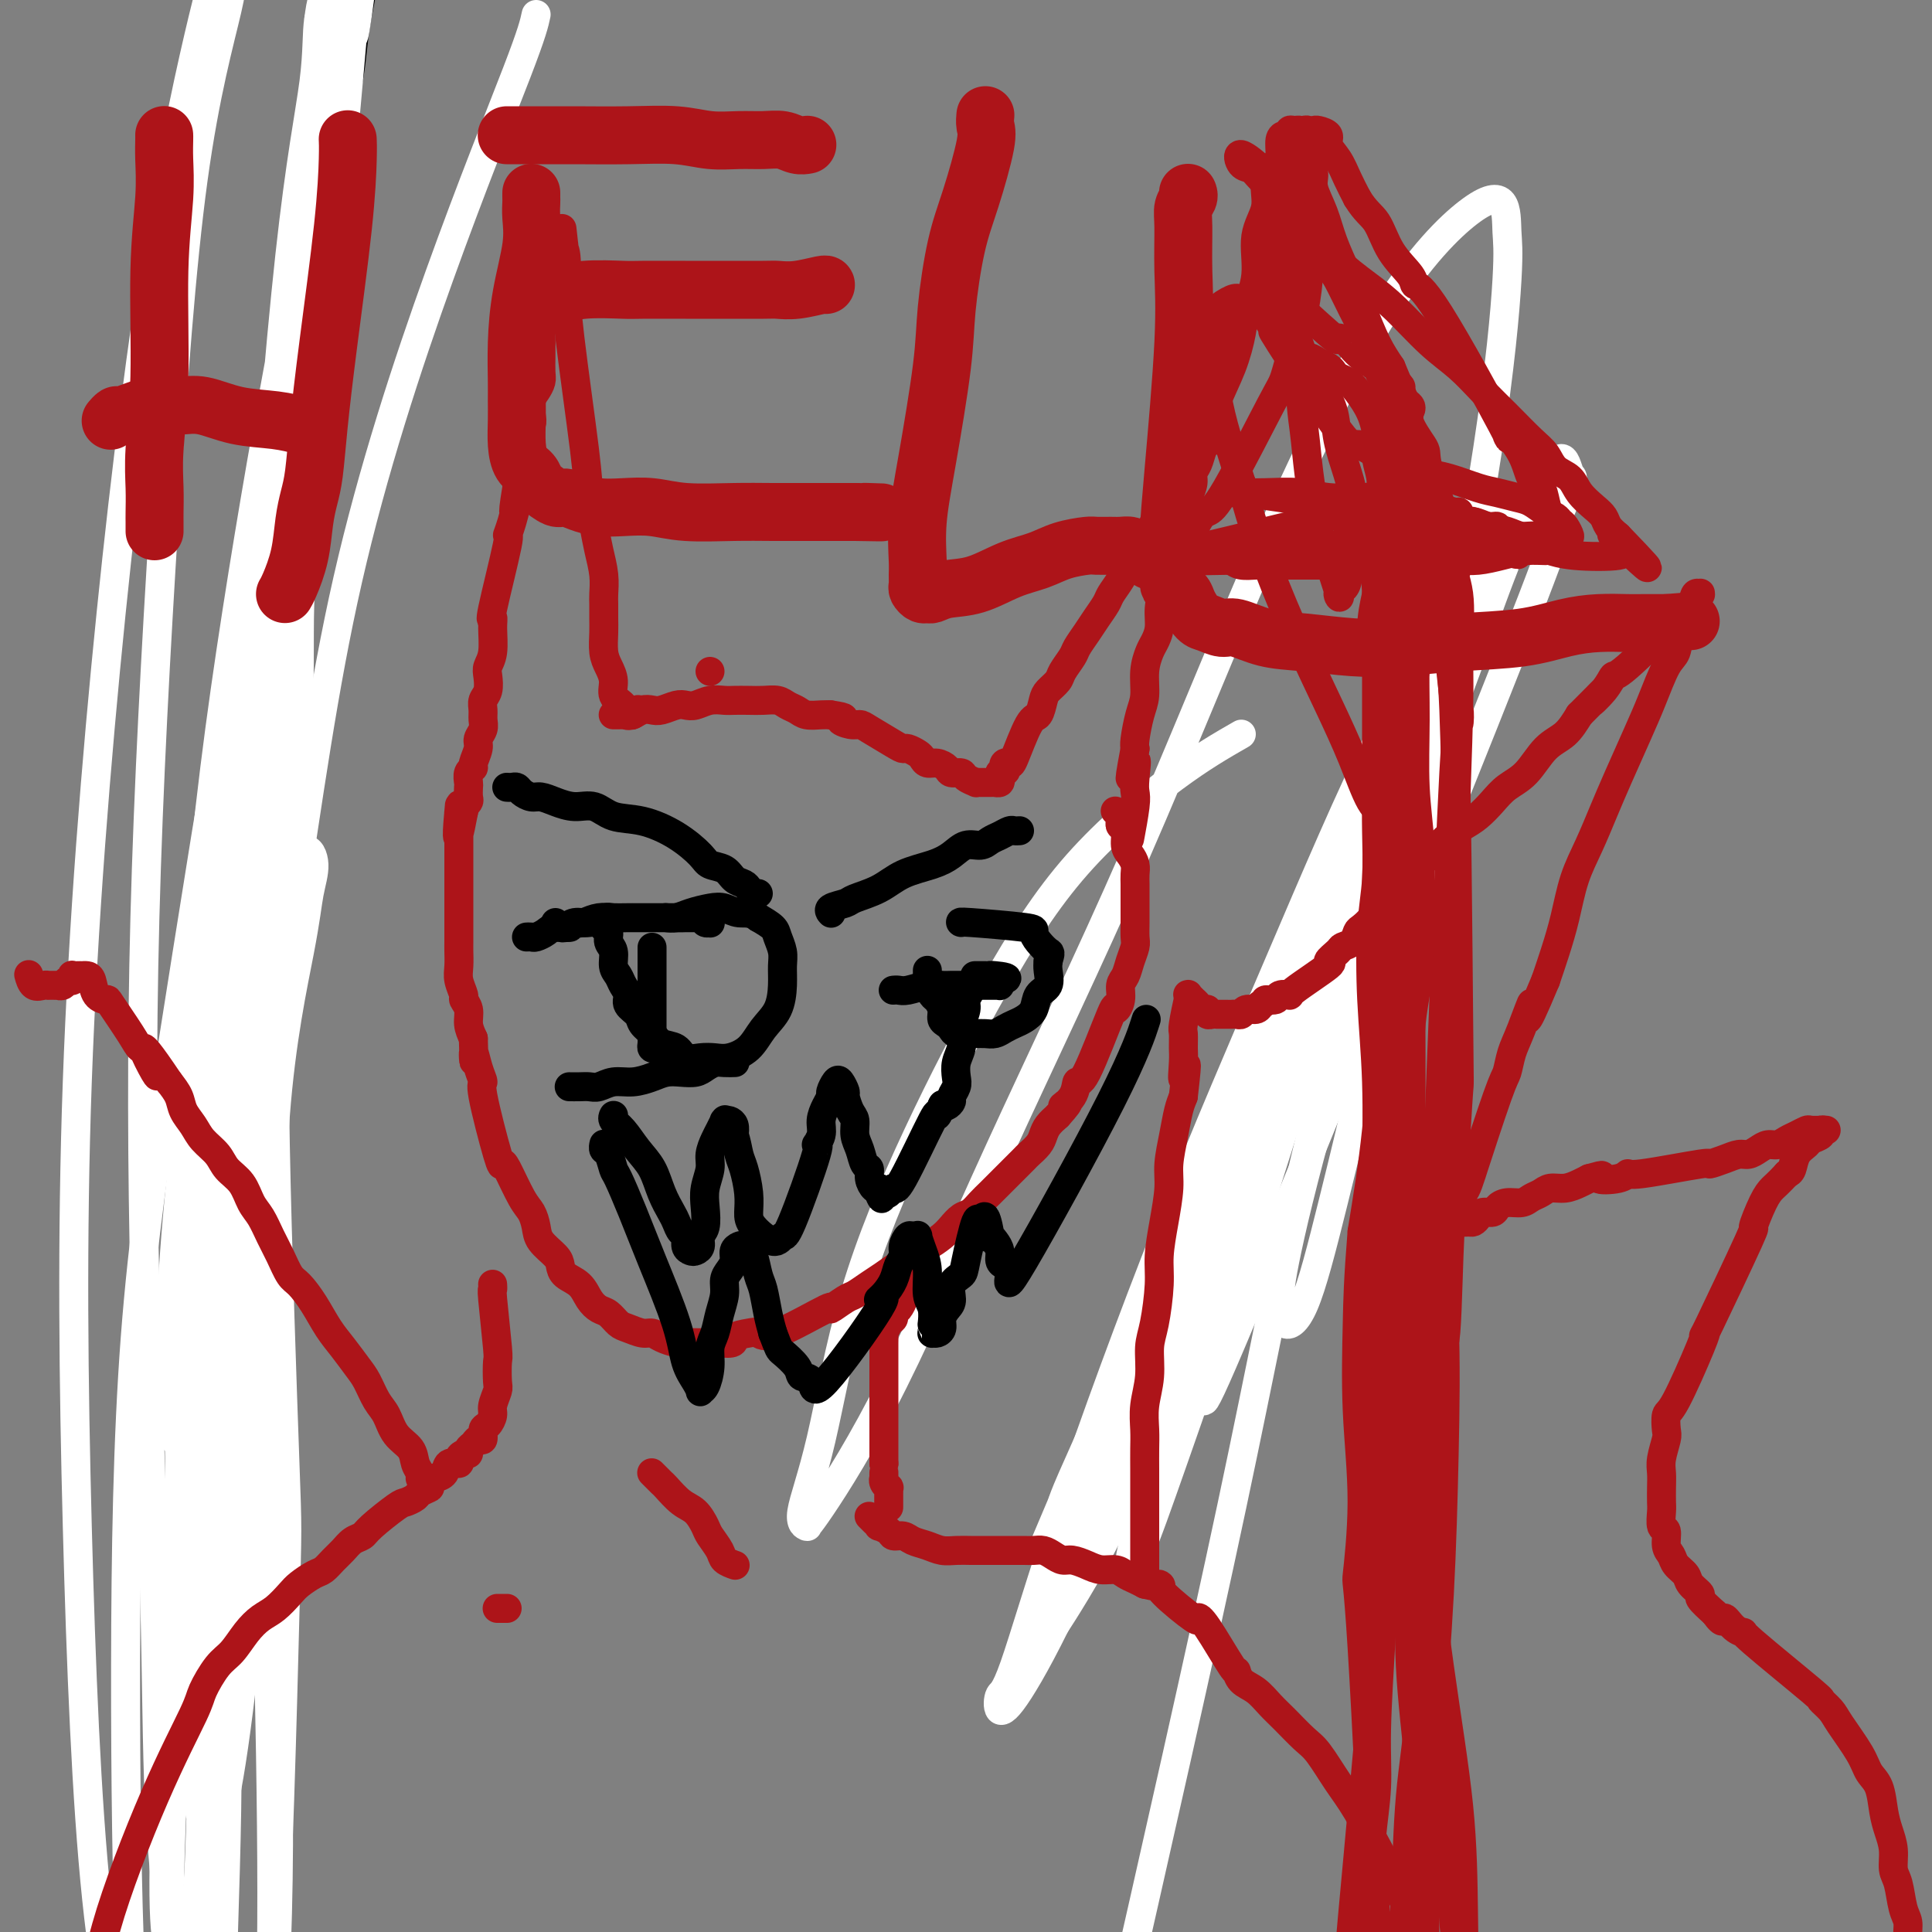 <svg viewBox='0 0 400 400' version='1.1' xmlns='http://www.w3.org/2000/svg' xmlns:xlink='http://www.w3.org/1999/xlink'><rect x="0" y="0" width="400" height="400" fill="#808080" stroke="none"/><g fill='none' stroke='#000000' stroke-width='6' stroke-linecap='round' stroke-linejoin='round'><path d='M254,251c-0.095,0.283 -0.190,0.566 0,0c0.190,-0.566 0.665,-1.982 1,-5c0.335,-3.018 0.530,-7.639 0,-8c-0.530,-0.361 -1.785,3.537 0,-1c1.785,-4.537 6.610,-17.510 12,-29c5.390,-11.490 11.343,-21.499 15,-28c3.657,-6.501 5.016,-9.496 6,-12c0.984,-2.504 1.591,-4.516 2,-6c0.409,-1.484 0.619,-2.439 1,-3c0.381,-0.561 0.932,-0.727 1,-1c0.068,-0.273 -0.346,-0.651 0,-1c0.346,-0.349 1.452,-0.668 2,-1c0.548,-0.332 0.539,-0.677 1,-1c0.461,-0.323 1.393,-0.626 2,-1c0.607,-0.374 0.888,-0.821 1,-1c0.112,-0.179 0.056,-0.089 0,0'/></g>
<g fill='none' stroke='#FFFFFF' stroke-width='6' stroke-linecap='round' stroke-linejoin='round'><path d='M257,152c-4.063,2.329 -8.126,4.657 -14,9c-5.874,4.343 -13.560,10.700 -20,18c-6.440,7.300 -11.633,15.542 -17,25c-5.367,9.458 -10.909,20.132 -16,31c-5.091,10.868 -9.732,21.931 -13,33c-3.268,11.069 -5.162,22.144 -7,30c-1.838,7.856 -3.619,12.491 -4,15c-0.381,2.509 0.637,2.890 1,3c0.363,0.110 0.070,-0.051 0,0c-0.070,0.051 0.083,0.315 3,-4c2.917,-4.315 8.600,-13.209 15,-26c6.400,-12.791 13.519,-29.480 22,-48c8.481,-18.520 18.325,-38.873 28,-61c9.675,-22.127 19.180,-46.030 28,-66c8.820,-19.970 16.953,-36.009 24,-47c7.047,-10.991 13.006,-16.936 17,-20c3.994,-3.064 6.023,-3.248 7,-2c0.977,1.248 0.901,3.928 1,6c0.099,2.072 0.373,3.537 0,10c-0.373,6.463 -1.393,17.923 -4,35c-2.607,17.077 -6.800,39.770 -11,61c-4.200,21.230 -8.407,40.998 -12,57c-3.593,16.002 -6.571,28.240 -9,38c-2.429,9.760 -4.308,17.042 -6,21c-1.692,3.958 -3.198,4.591 -4,4c-0.802,-0.591 -0.900,-2.407 -1,-4c-0.100,-1.593 -0.202,-2.963 1,-9c1.202,-6.037 3.708,-16.741 8,-32c4.292,-15.259 10.369,-35.074 16,-52c5.631,-16.926 10.815,-30.963 16,-45'/><path d='M306,132c7.392,-21.041 9.873,-25.142 12,-29c2.127,-3.858 3.902,-7.473 5,-8c1.098,-0.527 1.521,2.034 2,3c0.479,0.966 1.016,0.335 0,3c-1.016,2.665 -3.585,8.625 -3,8c0.585,-0.625 4.323,-7.834 -9,26c-13.323,33.834 -43.707,108.713 -56,138c-12.293,29.287 -6.496,12.983 -6,8c0.496,-4.983 -4.308,1.355 -6,3c-1.692,1.645 -0.272,-1.402 0,-3c0.272,-1.598 -0.604,-1.745 1,-7c1.604,-5.255 5.688,-15.618 11,-29c5.312,-13.382 11.852,-29.783 18,-45c6.148,-15.217 11.905,-29.249 17,-42c5.095,-12.751 9.527,-24.221 13,-32c3.473,-7.779 5.986,-11.869 7,-14c1.014,-2.131 0.530,-2.305 0,-2c-0.530,0.305 -1.105,1.087 -2,3c-0.895,1.913 -2.108,4.956 -5,11c-2.892,6.044 -7.463,15.087 -13,29c-5.537,13.913 -12.042,32.694 -19,52c-6.958,19.306 -14.371,39.137 -21,57c-6.629,17.863 -12.473,33.758 -18,46c-5.527,12.242 -10.736,20.832 -14,26c-3.264,5.168 -4.585,6.915 -5,7c-0.415,0.085 0.074,-1.493 0,-3c-0.074,-1.507 -0.712,-2.944 1,-8c1.712,-5.056 5.775,-13.730 11,-27c5.225,-13.270 11.613,-31.135 18,-49'/><path d='M245,254c8.366,-21.021 14.782,-35.573 21,-51c6.218,-15.427 12.239,-31.729 18,-45c5.761,-13.271 11.264,-23.513 17,-34c5.736,-10.487 11.707,-21.220 11,-18c-0.707,3.220 -8.091,20.394 -12,28c-3.909,7.606 -4.342,5.646 -8,16c-3.658,10.354 -10.540,33.023 -17,54c-6.460,20.977 -12.498,40.261 -18,57c-5.502,16.739 -10.467,30.931 -14,41c-3.533,10.069 -5.634,16.014 -7,19c-1.366,2.986 -1.998,3.014 -2,2c-0.002,-1.014 0.626,-3.069 1,-5c0.374,-1.931 0.494,-3.738 2,-9c1.506,-5.262 4.397,-13.980 9,-26c4.603,-12.020 10.917,-27.341 16,-41c5.083,-13.659 8.936,-25.655 12,-36c3.064,-10.345 5.338,-19.038 8,-26c2.662,-6.962 5.713,-12.195 7,-15c1.287,-2.805 0.811,-3.184 0,-3c-0.811,0.184 -1.957,0.931 -3,2c-1.043,1.069 -1.983,2.460 -3,4c-1.017,1.540 -2.109,3.231 -4,7c-1.891,3.769 -4.580,9.618 -9,19c-4.420,9.382 -10.572,22.297 -16,35c-5.428,12.703 -10.134,25.194 -14,35c-3.866,9.806 -6.892,16.927 -10,24c-3.108,7.073 -6.298,14.096 -8,18c-1.702,3.904 -1.915,4.687 -2,5c-0.085,0.313 -0.043,0.157 0,0'/><path d='M220,311c-7.559,17.736 -1.455,3.575 2,-3c3.455,-6.575 4.262,-5.566 8,-13c3.738,-7.434 10.408,-23.313 16,-36c5.592,-12.687 10.107,-22.184 19,-42c8.893,-19.816 22.165,-49.950 27,-61c4.835,-11.050 1.234,-3.014 0,0c-1.234,3.014 -0.101,1.007 0,1c0.101,-0.007 -0.831,1.986 -2,4c-1.169,2.014 -2.577,4.048 -5,9c-2.423,4.952 -5.863,12.821 -11,25c-5.137,12.179 -11.972,28.668 -18,45c-6.028,16.332 -11.248,32.509 -17,48c-5.752,15.491 -12.034,30.298 -17,41c-4.966,10.702 -8.616,17.300 -11,21c-2.384,3.700 -3.504,4.501 -4,4c-0.496,-0.501 -0.370,-2.305 0,-3c0.370,-0.695 0.982,-0.283 3,-6c2.018,-5.717 5.442,-17.564 11,-34c5.558,-16.436 13.252,-37.460 21,-57c7.748,-19.540 15.552,-37.596 23,-55c7.448,-17.404 14.542,-34.155 21,-47c6.458,-12.845 12.281,-21.782 16,-27c3.719,-5.218 5.334,-6.717 6,-7c0.666,-0.283 0.384,0.650 0,2c-0.384,1.350 -0.871,3.117 -2,5c-1.129,1.883 -2.899,3.883 -6,12c-3.101,8.117 -7.532,22.351 -13,41c-5.468,18.649 -11.972,41.713 -17,63c-5.028,21.287 -8.579,40.796 -15,71c-6.421,30.204 -15.710,71.102 -25,112'/><path d='M230,424c-6.667,30.500 -3.333,15.250 0,0'/></g>
<g fill='none' stroke='#000000' stroke-width='6' stroke-linecap='round' stroke-linejoin='round'><path d='M41,411c0.000,0.003 0.000,0.006 0,0c-0.000,-0.006 -0.001,-0.023 0,0c0.001,0.023 0.004,0.084 0,0c-0.004,-0.084 -0.015,-0.315 0,-1c0.015,-0.685 0.057,-1.825 0,-3c-0.057,-1.175 -0.211,-2.386 0,-5c0.211,-2.614 0.788,-6.629 1,-10c0.212,-3.371 0.061,-6.096 0,-9c-0.061,-2.904 -0.032,-5.988 0,-9c0.032,-3.012 0.065,-5.953 0,-9c-0.065,-3.047 -0.229,-6.199 0,-10c0.229,-3.801 0.850,-8.249 1,-12c0.150,-3.751 -0.170,-6.804 0,-10c0.170,-3.196 0.829,-6.534 1,-10c0.171,-3.466 -0.147,-7.061 0,-10c0.147,-2.939 0.757,-5.222 1,-8c0.243,-2.778 0.118,-6.050 0,-9c-0.118,-2.950 -0.228,-5.578 0,-8c0.228,-2.422 0.793,-4.637 1,-7c0.207,-2.363 0.056,-4.875 0,-7c-0.056,-2.125 -0.016,-3.865 0,-6c0.016,-2.135 0.008,-4.665 0,-7c-0.008,-2.335 -0.016,-4.474 0,-7c0.016,-2.526 0.057,-5.439 0,-8c-0.057,-2.561 -0.212,-4.770 0,-7c0.212,-2.230 0.792,-4.482 1,-7c0.208,-2.518 0.046,-5.304 0,-8c-0.046,-2.696 0.026,-5.303 0,-8c-0.026,-2.697 -0.150,-5.485 0,-8c0.150,-2.515 0.575,-4.758 1,-7'/><path d='M48,201c1.245,-33.928 0.858,-13.750 1,-8c0.142,5.750 0.811,-2.930 1,-8c0.189,-5.070 -0.104,-6.529 0,-9c0.104,-2.471 0.605,-5.954 1,-8c0.395,-2.046 0.685,-2.656 1,-8c0.315,-5.344 0.655,-15.424 1,-20c0.345,-4.576 0.694,-3.649 1,-5c0.306,-1.351 0.569,-4.979 1,-10c0.431,-5.021 1.032,-11.437 2,-16c0.968,-4.563 2.305,-7.275 3,-11c0.695,-3.725 0.750,-8.462 1,-12c0.250,-3.538 0.696,-5.877 1,-9c0.304,-3.123 0.467,-7.030 1,-10c0.533,-2.970 1.437,-5.004 2,-8c0.563,-2.996 0.784,-6.953 1,-10c0.216,-3.047 0.425,-5.183 1,-8c0.575,-2.817 1.516,-6.313 2,-9c0.484,-2.687 0.512,-4.563 1,-7c0.488,-2.437 1.436,-5.436 2,-8c0.564,-2.564 0.743,-4.695 1,-7c0.257,-2.305 0.591,-4.786 1,-7c0.409,-2.214 0.893,-4.160 1,-6c0.107,-1.840 -0.164,-3.572 0,-5c0.164,-1.428 0.761,-2.551 1,-3c0.239,-0.449 0.119,-0.225 0,0'/></g>
<g fill='none' stroke='#FFFFFF' stroke-width='6' stroke-linecap='round' stroke-linejoin='round'><path d='M111,3c-0.379,1.788 -0.759,3.575 -4,12c-3.241,8.425 -9.344,23.486 -16,42c-6.656,18.514 -13.865,40.479 -19,63c-5.135,22.521 -8.195,45.597 -12,70c-3.805,24.403 -8.356,50.131 -11,77c-2.644,26.869 -3.380,54.877 -4,78c-0.620,23.123 -1.124,41.360 -2,55c-0.876,13.640 -2.124,22.684 -4,29c-1.876,6.316 -4.379,9.903 -6,11c-1.621,1.097 -2.358,-0.298 -3,-1c-0.642,-0.702 -1.187,-0.712 -3,-7c-1.813,-6.288 -4.895,-18.853 -7,-39c-2.105,-20.147 -3.235,-47.875 -4,-77c-0.765,-29.125 -1.165,-59.647 0,-92c1.165,-32.353 3.895,-66.539 7,-97c3.105,-30.461 6.587,-57.199 10,-78c3.413,-20.801 6.759,-35.666 9,-45c2.241,-9.334 3.378,-13.137 4,-15c0.622,-1.863 0.730,-1.786 1,-1c0.270,0.786 0.703,2.282 1,4c0.297,1.718 0.460,3.658 -1,10c-1.460,6.342 -4.542,17.087 -7,35c-2.458,17.913 -4.293,42.995 -6,70c-1.707,27.005 -3.287,55.931 -4,83c-0.713,27.069 -0.559,52.279 0,76c0.559,23.721 1.523,45.953 2,64c0.477,18.047 0.468,31.910 1,43c0.532,11.090 1.605,19.409 2,25c0.395,5.591 0.113,8.455 0,9c-0.113,0.545 -0.056,-1.227 0,-3'/><path d='M35,404c-0.231,-1.194 -0.809,-2.680 -1,-9c-0.191,-6.320 0.003,-17.473 1,-37c0.997,-19.527 2.795,-47.429 2,-62c-0.795,-14.571 -4.184,-15.813 3,-74c7.184,-58.187 24.940,-173.319 32,-216c7.060,-42.681 3.424,-12.909 2,-3c-1.424,9.909 -0.635,-0.043 -1,4c-0.365,4.043 -1.884,22.083 -4,42c-2.116,19.917 -4.828,41.712 -7,69c-2.172,27.288 -3.803,60.068 -5,90c-1.197,29.932 -1.960,57.017 -2,83c-0.040,25.983 0.643,50.864 1,72c0.357,21.136 0.389,38.526 0,52c-0.389,13.474 -1.198,23.033 -2,29c-0.802,5.967 -1.598,8.342 -2,9c-0.402,0.658 -0.409,-0.401 -1,-2c-0.591,-1.599 -1.767,-3.739 -3,-12c-1.233,-8.261 -2.524,-22.645 -3,-42c-0.476,-19.355 -0.137,-43.683 0,-68c0.137,-24.317 0.072,-48.623 1,-73c0.928,-24.377 2.849,-48.826 5,-73c2.151,-24.174 4.531,-48.074 7,-71c2.469,-22.926 5.026,-44.878 7,-62c1.974,-17.122 3.364,-29.414 4,-38c0.636,-8.586 0.517,-13.465 0,-15c-0.517,-1.535 -1.434,0.276 -2,2c-0.566,1.724 -0.783,3.362 -1,5'/><path d='M66,4c-0.478,2.863 -0.173,6.520 -1,13c-0.827,6.480 -2.788,15.782 -5,36c-2.212,20.218 -4.677,51.350 -6,71c-1.323,19.650 -1.506,27.816 -3,85c-1.494,57.184 -4.300,163.386 -6,205c-1.700,41.614 -2.293,18.641 -3,13c-0.707,-5.641 -1.527,6.051 -2,10c-0.473,3.949 -0.597,0.157 -1,-2c-0.403,-2.157 -1.083,-2.677 -2,-8c-0.917,-5.323 -2.070,-15.449 -2,-31c0.070,-15.551 1.363,-36.526 2,-59c0.637,-22.474 0.617,-46.448 1,-71c0.383,-24.552 1.168,-49.682 3,-73c1.832,-23.318 4.711,-44.823 8,-66c3.289,-21.177 6.987,-42.026 10,-58c3.013,-15.974 5.340,-27.074 7,-33c1.660,-5.926 2.653,-6.678 3,-5c0.347,1.678 0.048,5.785 0,8c-0.048,2.215 0.154,2.537 -1,10c-1.154,7.463 -3.663,22.067 -6,41c-2.337,18.933 -4.501,42.197 -7,68c-2.499,25.803 -5.333,54.146 -7,81c-1.667,26.854 -2.166,52.218 -3,77c-0.834,24.782 -2.005,48.981 -3,69c-0.995,20.019 -1.816,35.859 -3,47c-1.184,11.141 -2.730,17.584 -4,20c-1.270,2.416 -2.265,0.804 -3,0c-0.735,-0.804 -1.210,-0.801 -2,-8c-0.790,-7.199 -1.895,-21.599 -3,-36'/><path d='M27,408c-0.724,-16.461 -1.033,-39.614 -1,-63c0.033,-23.386 0.409,-47.007 2,-68c1.591,-20.993 4.397,-39.360 7,-56c2.603,-16.640 5.001,-31.554 7,-44c1.999,-12.446 3.597,-22.424 5,-19c1.403,3.424 2.609,20.250 3,27c0.391,6.750 -0.033,3.423 0,17c0.033,13.577 0.523,44.057 2,72c1.477,27.943 3.941,53.350 5,76c1.059,22.650 0.714,42.542 0,59c-0.714,16.458 -1.797,29.483 -3,39c-1.203,9.517 -2.527,15.528 -4,18c-1.473,2.472 -3.094,1.407 -4,0c-0.906,-1.407 -1.096,-3.155 -1,-10c0.096,-6.845 0.478,-18.786 0,-37c-0.478,-18.214 -1.818,-42.701 -2,-68c-0.182,-25.299 0.793,-51.409 2,-75c1.207,-23.591 2.646,-44.662 5,-60c2.354,-15.338 5.623,-24.942 8,-31c2.377,-6.058 3.863,-8.570 5,-9c1.137,-0.430 1.926,1.221 2,3c0.074,1.779 -0.566,3.686 -1,6c-0.434,2.314 -0.661,5.035 -2,12c-1.339,6.965 -3.790,18.174 -5,34c-1.210,15.826 -1.178,36.268 -2,56c-0.822,19.732 -2.499,38.753 -4,53c-1.501,14.247 -2.827,23.720 -4,30c-1.173,6.280 -2.192,9.366 -3,10c-0.808,0.634 -1.404,-1.183 -2,-3'/><path d='M42,377c-0.578,-1.087 -1.022,-2.304 -1,-7c0.022,-4.696 0.509,-12.872 1,-27c0.491,-14.128 0.985,-34.208 1,-51c0.015,-16.792 -0.450,-30.296 1,-47c1.450,-16.704 4.816,-36.610 6,-43c1.184,-6.390 0.188,0.734 0,4c-0.188,3.266 0.434,2.674 0,5c-0.434,2.326 -1.922,7.568 -3,18c-1.078,10.432 -1.744,26.052 -2,42c-0.256,15.948 -0.101,32.224 0,48c0.101,15.776 0.150,31.051 0,44c-0.150,12.949 -0.497,23.571 -1,30c-0.503,6.429 -1.163,8.665 -2,9c-0.837,0.335 -1.853,-1.232 -2,-3c-0.147,-1.768 0.574,-3.738 1,-9c0.426,-5.262 0.558,-13.816 1,-27c0.442,-13.184 1.195,-30.999 2,-51c0.805,-20.001 1.663,-42.189 3,-61c1.337,-18.811 3.153,-34.246 5,-45c1.847,-10.754 3.725,-16.829 5,-21c1.275,-4.171 1.947,-6.440 2,-7c0.053,-0.560 -0.515,0.589 -1,2c-0.485,1.411 -0.888,3.083 -1,6c-0.112,2.917 0.069,7.078 0,14c-0.069,6.922 -0.386,16.606 0,37c0.386,20.394 1.475,51.497 2,66c0.525,14.503 0.488,12.405 0,31c-0.488,18.595 -1.425,57.884 -3,78c-1.575,20.116 -3.787,21.058 -6,22'/><path d='M50,434c-1.553,4.492 -2.436,4.722 -3,3c-0.564,-1.722 -0.810,-5.397 -1,-9c-0.190,-3.603 -0.326,-7.135 0,-19c0.326,-11.865 1.112,-32.064 1,-45c-0.112,-12.936 -1.121,-18.610 2,-58c3.121,-39.390 10.373,-112.494 13,-140c2.627,-27.506 0.628,-9.412 0,-3c-0.628,6.412 0.116,1.141 0,2c-0.116,0.859 -1.093,7.848 -2,12c-0.907,4.152 -1.744,5.467 -3,13c-1.256,7.533 -2.932,21.285 -3,40c-0.068,18.715 1.472,42.393 -1,62c-2.472,19.607 -8.956,35.141 -11,40c-2.044,4.859 0.350,-0.958 1,-13c0.650,-12.042 -0.445,-30.308 0,-51c0.445,-20.692 2.432,-43.810 4,-66c1.568,-22.190 2.719,-43.452 5,-59c2.281,-15.548 5.693,-25.384 8,-31c2.307,-5.616 3.509,-7.014 4,-7c0.491,0.014 0.271,1.441 0,3c-0.271,1.559 -0.592,3.252 -1,6c-0.408,2.748 -0.903,6.551 -1,14c-0.097,7.449 0.205,18.544 -1,34c-1.205,15.456 -3.916,35.273 -6,52c-2.084,16.727 -3.542,30.363 -5,44'/><path d='M50,258c-3.060,28.875 -3.710,24.564 -5,26c-1.290,1.436 -3.219,8.620 -4,9c-0.781,0.380 -0.415,-6.045 -1,-2c-0.585,4.045 -2.120,18.558 0,-9c2.120,-27.558 7.896,-97.188 10,-123c2.104,-25.812 0.535,-7.807 0,-1c-0.535,6.807 -0.035,2.416 0,2c0.035,-0.416 -0.393,3.143 -1,7c-0.607,3.857 -1.392,8.013 -2,16c-0.608,7.987 -1.039,19.805 -2,34c-0.961,14.195 -2.454,30.766 -4,44c-1.546,13.234 -3.146,23.130 -4,29c-0.854,5.870 -0.961,7.713 -1,8c-0.039,0.287 -0.011,-0.981 0,-2c0.011,-1.019 0.003,-1.789 0,-3c-0.003,-1.211 -0.001,-2.865 0,-4c0.001,-1.135 0.000,-1.753 0,-2c-0.000,-0.247 -0.000,-0.124 0,0'/></g>
<g fill='none' stroke='#AD1419' stroke-width='6' stroke-linecap='round' stroke-linejoin='round'><path d='M147,139c0.000,0.000 0.000,0.000 0,0c0.000,0.000 0.000,0.000 0,0c0.000,0.000 0.000,0.000 0,0c0.000,0.000 0.000,0.000 0,0c0.000,0.000 0.000,0.000 0,0c0.000,0.000 -0.000,0.000 0,0c0.000,0.000 0.000,0.000 0,0c0.000,0.000 0.000,0.000 0,0c0.000,-0.000 0.000,0.000 0,0c0.000,0.000 0.000,0.000 0,0c0.000,0.000 0.000,0.000 0,0c-0.000,0.000 0.000,0.000 0,0c0.000,0.000 0.000,0.000 0,0c0.000,-0.000 0.000,0.000 0,0c0.000,0.000 0.000,0.000 0,0c0.000,0.000 0.000,0.000 0,0c0.000,0.000 0.000,0.000 0,0c0.000,0.000 0.000,0.000 0,0'/><path d='M127,148c0.000,0.000 0.000,0.000 0,0c-0.000,-0.000 -0.000,-0.000 0,0c0.000,0.000 0.000,0.000 0,0c-0.000,-0.000 -0.000,-0.000 0,0c0.000,0.000 0.000,0.000 0,0c-0.000,-0.000 -0.001,-0.000 0,0c0.001,0.000 0.002,0.000 0,0c-0.002,-0.000 -0.008,-0.000 0,0c0.008,0.000 0.029,0.001 0,0c-0.029,-0.001 -0.107,-0.004 0,0c0.107,0.004 0.399,0.015 1,0c0.601,-0.015 1.511,-0.056 2,0c0.489,0.056 0.557,0.207 1,0c0.443,-0.207 1.259,-0.774 2,-1c0.741,-0.226 1.405,-0.112 2,0c0.595,0.112 1.121,0.222 2,0c0.879,-0.222 2.112,-0.778 3,-1c0.888,-0.222 1.430,-0.112 2,0c0.570,0.112 1.167,0.226 2,0c0.833,-0.226 1.903,-0.792 3,-1c1.097,-0.208 2.223,-0.056 3,0c0.777,0.056 1.205,0.018 2,0c0.795,-0.018 1.956,-0.016 3,0c1.044,0.016 1.969,0.047 3,0c1.031,-0.047 2.167,-0.170 3,0c0.833,0.170 1.364,0.634 2,1c0.636,0.366 1.377,0.634 2,1c0.623,0.366 1.129,0.829 2,1c0.871,0.171 2.106,0.049 3,0c0.894,-0.049 1.447,-0.024 2,0'/><path d='M172,148c4.228,0.629 2.299,0.701 2,1c-0.299,0.299 1.033,0.827 2,1c0.967,0.173 1.567,-0.007 2,0c0.433,0.007 0.697,0.201 2,1c1.303,0.799 3.645,2.203 5,3c1.355,0.797 1.724,0.988 2,1c0.276,0.012 0.458,-0.155 1,0c0.542,0.155 1.445,0.633 2,1c0.555,0.367 0.764,0.624 1,1c0.236,0.376 0.501,0.870 1,1c0.499,0.130 1.232,-0.106 2,0c0.768,0.106 1.573,0.554 2,1c0.427,0.446 0.478,0.890 1,1c0.522,0.110 1.516,-0.114 2,0c0.484,0.114 0.458,0.566 1,1c0.542,0.434 1.652,0.848 2,1c0.348,0.152 -0.065,0.041 0,0c0.065,-0.041 0.610,-0.011 1,0c0.390,0.011 0.625,0.003 1,0c0.375,-0.003 0.889,0.000 1,0c0.111,-0.000 -0.180,-0.003 0,0c0.180,0.003 0.833,0.011 1,0c0.167,-0.011 -0.151,-0.042 0,0c0.151,0.042 0.773,0.155 1,0c0.227,-0.155 0.061,-0.580 0,-1c-0.061,-0.420 -0.017,-0.834 0,-1c0.017,-0.166 0.009,-0.083 0,0'/><path d='M207,160c1.788,-0.169 1.259,-0.592 1,-1c-0.259,-0.408 -0.249,-0.800 0,-1c0.249,-0.200 0.735,-0.207 1,0c0.265,0.207 0.307,0.628 1,-1c0.693,-1.628 2.035,-5.304 3,-7c0.965,-1.696 1.553,-1.412 2,-2c0.447,-0.588 0.754,-2.048 1,-3c0.246,-0.952 0.432,-1.395 1,-2c0.568,-0.605 1.517,-1.372 2,-2c0.483,-0.628 0.499,-1.115 1,-2c0.501,-0.885 1.486,-2.166 2,-3c0.514,-0.834 0.557,-1.220 1,-2c0.443,-0.780 1.287,-1.954 2,-3c0.713,-1.046 1.294,-1.963 2,-3c0.706,-1.037 1.536,-2.193 2,-3c0.464,-0.807 0.561,-1.265 1,-2c0.439,-0.735 1.221,-1.747 2,-3c0.779,-1.253 1.556,-2.747 2,-4c0.444,-1.253 0.557,-2.264 1,-3c0.443,-0.736 1.217,-1.198 2,-2c0.783,-0.802 1.576,-1.944 2,-3c0.424,-1.056 0.481,-2.026 1,-3c0.519,-0.974 1.501,-1.952 2,-3c0.499,-1.048 0.515,-2.168 1,-3c0.485,-0.832 1.438,-1.378 2,-2c0.562,-0.622 0.732,-1.321 1,-2c0.268,-0.679 0.634,-1.340 1,-2'/><path d='M247,93c6.139,-10.713 1.487,-3.994 0,-2c-1.487,1.994 0.190,-0.735 1,-2c0.810,-1.265 0.753,-1.064 1,-1c0.247,0.064 0.799,-0.009 1,0c0.201,0.009 0.051,0.098 0,0c-0.051,-0.098 -0.002,-0.385 0,0c0.002,0.385 -0.042,1.440 0,2c0.042,0.560 0.170,0.625 0,1c-0.170,0.375 -0.637,1.062 -1,2c-0.363,0.938 -0.623,2.128 -1,3c-0.377,0.872 -0.871,1.426 -1,2c-0.129,0.574 0.106,1.169 0,2c-0.106,0.831 -0.553,1.898 -1,3c-0.447,1.102 -0.894,2.237 -1,3c-0.106,0.763 0.130,1.152 0,2c-0.130,0.848 -0.626,2.155 -1,3c-0.374,0.845 -0.626,1.229 -1,2c-0.374,0.771 -0.870,1.928 -1,3c-0.130,1.072 0.106,2.059 0,3c-0.106,0.941 -0.553,1.836 -1,3c-0.447,1.164 -0.894,2.596 -1,4c-0.106,1.404 0.130,2.781 0,4c-0.130,1.219 -0.626,2.281 -1,3c-0.374,0.719 -0.626,1.096 -1,2c-0.374,0.904 -0.871,2.336 -1,4c-0.129,1.664 0.110,3.559 0,5c-0.110,1.441 -0.568,2.426 -1,4c-0.432,1.574 -0.838,3.735 -1,5c-0.162,1.265 -0.081,1.632 0,2'/><path d='M235,155c-2.012,10.750 -0.543,4.626 0,3c0.543,-1.626 0.159,1.247 0,3c-0.159,1.753 -0.094,2.387 0,3c0.094,0.613 0.218,1.203 0,3c-0.218,1.797 -0.776,4.799 -1,6c-0.224,1.201 -0.112,0.600 0,0'/><path d='M132,147c-0.000,0.000 -0.000,0.000 0,0c0.000,-0.000 0.000,-0.000 0,0c-0.000,0.000 -0.000,0.000 0,0c0.000,-0.000 0.000,-0.000 0,0c-0.000,0.000 -0.000,0.000 0,0c0.000,-0.000 0.001,-0.001 0,0c-0.001,0.001 -0.003,0.004 0,0c0.003,-0.004 0.011,-0.016 0,0c-0.011,0.016 -0.041,0.058 0,0c0.041,-0.058 0.153,-0.218 0,0c-0.153,0.218 -0.571,0.813 -1,1c-0.429,0.187 -0.871,-0.036 -1,0c-0.129,0.036 0.054,0.330 0,0c-0.054,-0.330 -0.344,-1.283 -1,-2c-0.656,-0.717 -1.678,-1.196 -2,-2c-0.322,-0.804 0.057,-1.933 0,-3c-0.057,-1.067 -0.551,-2.072 -1,-3c-0.449,-0.928 -0.853,-1.780 -1,-3c-0.147,-1.220 -0.039,-2.807 0,-4c0.039,-1.193 0.007,-1.991 0,-3c-0.007,-1.009 0.009,-2.228 0,-3c-0.009,-0.772 -0.044,-1.097 0,-2c0.044,-0.903 0.169,-2.385 0,-4c-0.169,-1.615 -0.630,-3.362 -1,-5c-0.370,-1.638 -0.649,-3.166 -1,-5c-0.351,-1.834 -0.774,-3.975 -1,-6c-0.226,-2.025 -0.257,-3.935 -1,-10c-0.743,-6.065 -2.200,-16.287 -3,-23c-0.800,-6.713 -0.943,-9.918 -1,-12c-0.057,-2.082 -0.029,-3.041 0,-4'/><path d='M117,54c-1.255,-12.712 -0.393,-3.991 0,-1c0.393,2.991 0.315,0.250 0,-1c-0.315,-1.250 -0.869,-1.011 -1,-1c-0.131,0.011 0.161,-0.205 0,0c-0.161,0.205 -0.774,0.833 -1,1c-0.226,0.167 -0.064,-0.125 0,0c0.064,0.125 0.031,0.667 0,1c-0.031,0.333 -0.061,0.455 0,1c0.061,0.545 0.212,1.511 0,2c-0.212,0.489 -0.788,0.501 -1,1c-0.212,0.499 -0.060,1.485 0,2c0.060,0.515 0.026,0.561 0,1c-0.026,0.439 -0.046,1.272 0,2c0.046,0.728 0.156,1.350 0,2c-0.156,0.650 -0.578,1.328 -1,2c-0.422,0.672 -0.845,1.339 -1,2c-0.155,0.661 -0.041,1.318 0,2c0.041,0.682 0.008,1.390 0,2c-0.008,0.610 0.008,1.121 0,2c-0.008,0.879 -0.041,2.126 0,3c0.041,0.874 0.156,1.374 0,2c-0.156,0.626 -0.582,1.379 -1,2c-0.418,0.621 -0.829,1.110 -1,2c-0.171,0.890 -0.102,2.181 0,3c0.102,0.819 0.238,1.168 0,2c-0.238,0.832 -0.851,2.148 -1,3c-0.149,0.852 0.166,1.239 0,2c-0.166,0.761 -0.814,1.897 -1,3c-0.186,1.103 0.090,2.172 0,3c-0.090,0.828 -0.545,1.414 -1,2'/><path d='M107,101c-1.351,8.226 -0.230,3.793 0,3c0.230,-0.793 -0.432,2.056 -1,4c-0.568,1.944 -1.042,2.983 -1,3c0.042,0.017 0.601,-0.988 0,2c-0.601,2.988 -2.361,9.970 -3,13c-0.639,3.030 -0.157,2.109 0,2c0.157,-0.109 -0.009,0.593 0,2c0.009,1.407 0.195,3.518 0,5c-0.195,1.482 -0.770,2.337 -1,3c-0.230,0.663 -0.114,1.136 0,2c0.114,0.864 0.228,2.118 0,3c-0.228,0.882 -0.797,1.391 -1,2c-0.203,0.609 -0.039,1.317 0,2c0.039,0.683 -0.046,1.342 0,2c0.046,0.658 0.224,1.314 0,2c-0.224,0.686 -0.848,1.401 -1,2c-0.152,0.599 0.170,1.082 0,2c-0.170,0.918 -0.830,2.272 -1,3c-0.170,0.728 0.150,0.829 0,1c-0.150,0.171 -0.771,0.413 -1,1c-0.229,0.587 -0.065,1.520 0,2c0.065,0.480 0.031,0.506 0,1c-0.031,0.494 -0.061,1.456 0,2c0.061,0.544 0.212,0.672 0,1c-0.212,0.328 -0.788,0.858 -1,1c-0.212,0.142 -0.061,-0.102 0,0c0.061,0.102 0.030,0.551 0,1'/><path d='M96,168c-1.928,10.360 -1.249,2.761 -1,0c0.249,-2.761 0.067,-0.684 0,0c-0.067,0.684 -0.018,-0.024 0,0c0.018,0.024 0.005,0.781 0,1c-0.005,0.219 -0.001,-0.100 0,0c0.001,0.100 0.000,0.618 0,1c-0.000,0.382 -0.000,0.627 0,1c0.000,0.373 0.000,0.872 0,1c-0.000,0.128 -0.000,-0.116 0,0c0.000,0.116 0.000,0.594 0,1c-0.000,0.406 -0.000,0.742 0,1c0.000,0.258 0.000,0.438 0,1c-0.000,0.562 0.000,1.505 0,2c-0.000,0.495 -0.000,0.541 0,1c0.000,0.459 0.000,1.329 0,2c-0.000,0.671 -0.000,1.141 0,2c0.000,0.859 0.000,2.107 0,3c-0.000,0.893 -0.000,1.432 0,2c0.000,0.568 0.000,1.166 0,2c-0.000,0.834 -0.001,1.902 0,3c0.001,1.098 0.004,2.224 0,3c-0.004,0.776 -0.016,1.201 0,2c0.016,0.799 0.061,1.970 0,3c-0.061,1.030 -0.227,1.917 0,3c0.227,1.083 0.848,2.362 1,3c0.152,0.638 -0.165,0.635 0,1c0.165,0.365 0.814,1.098 1,2c0.186,0.902 -0.090,1.972 0,3c0.090,1.028 0.545,2.014 1,3'/><path d='M98,215c0.268,7.817 -0.061,3.861 0,3c0.061,-0.861 0.514,1.374 1,3c0.486,1.626 1.007,2.644 1,3c-0.007,0.356 -0.542,0.049 0,3c0.542,2.951 2.162,9.160 3,12c0.838,2.840 0.893,2.311 1,2c0.107,-0.311 0.264,-0.404 1,1c0.736,1.404 2.050,4.305 3,6c0.950,1.695 1.536,2.183 2,3c0.464,0.817 0.805,1.962 1,3c0.195,1.038 0.244,1.968 1,3c0.756,1.032 2.219,2.167 3,3c0.781,0.833 0.881,1.365 1,2c0.119,0.635 0.258,1.373 1,2c0.742,0.627 2.086,1.141 3,2c0.914,0.859 1.399,2.061 2,3c0.601,0.939 1.320,1.615 2,2c0.680,0.385 1.323,0.481 2,1c0.677,0.519 1.388,1.462 2,2c0.612,0.538 1.127,0.670 2,1c0.873,0.330 2.106,0.859 3,1c0.894,0.141 1.449,-0.106 2,0c0.551,0.106 1.098,0.564 2,1c0.902,0.436 2.159,0.849 3,1c0.841,0.151 1.265,0.041 2,0c0.735,-0.041 1.781,-0.012 3,0c1.219,0.012 2.609,0.006 4,0'/><path d='M149,278c3.773,0.447 2.705,-0.435 3,-1c0.295,-0.565 1.953,-0.811 3,-1c1.047,-0.189 1.481,-0.320 2,0c0.519,0.320 1.121,1.093 4,0c2.879,-1.093 8.034,-4.050 10,-5c1.966,-0.950 0.742,0.108 1,0c0.258,-0.108 1.998,-1.381 3,-2c1.002,-0.619 1.265,-0.585 2,-1c0.735,-0.415 1.940,-1.281 3,-2c1.060,-0.719 1.974,-1.291 3,-2c1.026,-0.709 2.166,-1.555 3,-2c0.834,-0.445 1.364,-0.489 2,-1c0.636,-0.511 1.378,-1.489 2,-2c0.622,-0.511 1.125,-0.556 2,-1c0.875,-0.444 2.121,-1.288 3,-2c0.879,-0.712 1.390,-1.293 2,-2c0.610,-0.707 1.318,-1.540 2,-2c0.682,-0.460 1.339,-0.547 2,-1c0.661,-0.453 1.328,-1.272 2,-2c0.672,-0.728 1.350,-1.365 2,-2c0.650,-0.635 1.272,-1.269 2,-2c0.728,-0.731 1.561,-1.561 2,-2c0.439,-0.439 0.485,-0.488 1,-1c0.515,-0.512 1.499,-1.488 2,-2c0.501,-0.512 0.518,-0.560 1,-1c0.482,-0.440 1.428,-1.273 2,-2c0.572,-0.727 0.769,-1.350 1,-2c0.231,-0.650 0.494,-1.329 1,-2c0.506,-0.671 1.253,-1.336 2,-2'/><path d='M219,231c3.831,-4.253 1.409,-2.386 1,-2c-0.409,0.386 1.196,-0.711 2,-2c0.804,-1.289 0.808,-2.771 1,-3c0.192,-0.229 0.572,0.794 2,-2c1.428,-2.794 3.902,-9.405 5,-12c1.098,-2.595 0.819,-1.173 1,-1c0.181,0.173 0.823,-0.902 1,-2c0.177,-1.098 -0.110,-2.219 0,-3c0.110,-0.781 0.618,-1.224 1,-2c0.382,-0.776 0.638,-1.887 1,-3c0.362,-1.113 0.829,-2.227 1,-3c0.171,-0.773 0.046,-1.204 0,-2c-0.046,-0.796 -0.012,-1.956 0,-3c0.012,-1.044 0.004,-1.970 0,-3c-0.004,-1.030 -0.004,-2.163 0,-3c0.004,-0.837 0.011,-1.378 0,-2c-0.011,-0.622 -0.040,-1.326 0,-2c0.040,-0.674 0.151,-1.318 0,-2c-0.151,-0.682 -0.562,-1.401 -1,-2c-0.438,-0.599 -0.901,-1.077 -1,-2c-0.099,-0.923 0.166,-2.289 0,-3c-0.166,-0.711 -0.763,-0.765 -1,-1c-0.237,-0.235 -0.115,-0.651 0,-1c0.115,-0.349 0.223,-0.633 0,-1c-0.223,-0.367 -0.778,-0.819 -1,-1c-0.222,-0.181 -0.111,-0.090 0,0'/><path d='M188,263c0.000,0.002 0.000,0.003 0,0c-0.000,-0.003 -0.000,-0.012 0,0c0.000,0.012 0.001,0.044 0,0c-0.001,-0.044 -0.004,-0.162 0,0c0.004,0.162 0.016,0.606 0,1c-0.016,0.394 -0.060,0.739 0,1c0.060,0.261 0.222,0.437 0,1c-0.222,0.563 -0.829,1.513 -1,2c-0.171,0.487 0.095,0.510 0,1c-0.095,0.490 -0.551,1.446 -1,2c-0.449,0.554 -0.891,0.707 -1,1c-0.109,0.293 0.114,0.727 0,1c-0.114,0.273 -0.567,0.387 -1,1c-0.433,0.613 -0.848,1.726 -1,2c-0.152,0.274 -0.041,-0.290 0,0c0.041,0.290 0.011,1.433 0,2c-0.011,0.567 -0.003,0.557 0,1c0.003,0.443 0.001,1.340 0,2c-0.001,0.660 -0.000,1.083 0,2c0.000,0.917 0.000,2.328 0,3c-0.000,0.672 -0.000,0.606 0,1c0.000,0.394 0.000,1.247 0,2c-0.000,0.753 -0.000,1.405 0,2c0.000,0.595 0.000,1.133 0,2c-0.000,0.867 -0.000,2.064 0,3c0.000,0.936 0.000,1.613 0,2c-0.000,0.387 -0.000,0.485 0,1c0.000,0.515 0.000,1.446 0,2c-0.000,0.554 -0.000,0.730 0,1c0.000,0.270 0.000,0.635 0,1'/><path d='M183,303c0.001,4.566 0.004,2.481 0,2c-0.004,-0.481 -0.015,0.640 0,1c0.015,0.360 0.057,-0.043 0,0c-0.057,0.043 -0.211,0.532 0,1c0.211,0.468 0.789,0.914 1,1c0.211,0.086 0.057,-0.187 0,0c-0.057,0.187 -0.015,0.835 0,1c0.015,0.165 0.004,-0.153 0,0c-0.004,0.153 -0.001,0.777 0,1c0.001,0.223 0.000,0.046 0,0c-0.000,-0.046 -0.000,0.041 0,0c0.000,-0.041 0.000,-0.208 0,0c-0.000,0.208 -0.000,0.792 0,1c0.000,0.208 0.000,0.042 0,0c-0.000,-0.042 -0.000,0.041 0,0c0.000,-0.041 0.000,-0.207 0,0c-0.000,0.207 -0.000,0.788 0,1c0.000,0.212 0.000,0.057 0,0c-0.000,-0.057 -0.000,-0.015 0,0c0.000,0.015 0.000,0.004 0,0c-0.000,-0.004 -0.000,-0.001 0,0c0.000,0.001 0.000,0.000 0,0c-0.000,-0.000 -0.000,-0.000 0,0c0.000,0.000 0.000,0.000 0,0c-0.000,-0.000 -0.000,-0.000 0,0c0.000,0.000 0.000,0.000 0,0'/><path d='M135,305c0.002,0.002 0.003,0.003 0,0c-0.003,-0.003 -0.012,-0.011 0,0c0.012,0.011 0.043,0.043 0,0c-0.043,-0.043 -0.160,-0.159 0,0c0.160,0.159 0.599,0.594 1,1c0.401,0.406 0.766,0.784 1,1c0.234,0.216 0.338,0.269 1,1c0.662,0.731 1.883,2.139 3,3c1.117,0.861 2.129,1.176 3,2c0.871,0.824 1.600,2.158 2,3c0.400,0.842 0.472,1.192 1,2c0.528,0.808 1.513,2.072 2,3c0.487,0.928 0.477,1.519 1,2c0.523,0.481 1.578,0.852 2,1c0.422,0.148 0.211,0.074 0,0'/><path d='M103,333c0.000,0.000 0.000,0.000 0,0c-0.000,0.000 -0.000,0.000 0,0c0.000,0.000 0.000,0.000 0,0c-0.000,0.000 -0.001,0.000 0,0c0.001,0.000 0.003,0.000 0,0c-0.003,0.000 -0.011,0.000 0,0c0.011,0.000 0.041,0.000 0,0c-0.041,0.000 -0.155,0.000 0,0c0.155,0.000 0.578,0.000 1,0c0.422,0.000 0.845,0.000 1,0c0.155,0.000 0.044,0.000 0,0c-0.044,-0.000 -0.022,0.000 0,0'/><path d='M180,314c0.002,0.002 0.003,0.003 0,0c-0.003,-0.003 -0.011,-0.011 0,0c0.011,0.011 0.039,0.041 0,0c-0.039,-0.041 -0.147,-0.152 0,0c0.147,0.152 0.549,0.566 1,1c0.451,0.434 0.950,0.886 1,1c0.050,0.114 -0.349,-0.110 0,0c0.349,0.110 1.447,0.554 2,1c0.553,0.446 0.560,0.894 1,1c0.440,0.106 1.314,-0.129 2,0c0.686,0.129 1.184,0.623 2,1c0.816,0.377 1.951,0.637 3,1c1.049,0.363 2.013,0.829 3,1c0.987,0.171 1.997,0.046 3,0c1.003,-0.046 1.998,-0.012 3,0c1.002,0.012 2.012,0.003 3,0c0.988,-0.003 1.955,-0.002 3,0c1.045,0.002 2.167,0.003 3,0c0.833,-0.003 1.378,-0.011 2,0c0.622,0.011 1.320,0.041 2,0c0.680,-0.041 1.340,-0.152 2,0c0.660,0.152 1.320,0.566 2,1c0.680,0.434 1.379,0.886 2,1c0.621,0.114 1.163,-0.110 2,0c0.837,0.110 1.967,0.554 3,1c1.033,0.446 1.967,0.893 3,1c1.033,0.107 2.163,-0.126 3,0c0.837,0.126 1.379,0.611 2,1c0.621,0.389 1.320,0.683 2,1c0.680,0.317 1.340,0.659 2,1'/><path d='M237,328c4.271,1.043 3.448,0.149 3,0c-0.448,-0.149 -0.523,0.445 1,2c1.523,1.555 4.642,4.072 6,5c1.358,0.928 0.954,0.269 1,0c0.046,-0.269 0.543,-0.148 2,2c1.457,2.148 3.874,6.322 5,8c1.126,1.678 0.961,0.860 1,1c0.039,0.140 0.282,1.238 1,2c0.718,0.762 1.909,1.187 3,2c1.091,0.813 2.080,2.012 3,3c0.920,0.988 1.770,1.763 3,3c1.230,1.237 2.842,2.935 4,4c1.158,1.065 1.864,1.498 3,3c1.136,1.502 2.702,4.073 4,6c1.298,1.927 2.326,3.211 4,6c1.674,2.789 3.992,7.084 6,11c2.008,3.916 3.705,7.454 5,11c1.295,3.546 2.189,7.100 3,10c0.811,2.900 1.538,5.146 2,7c0.462,1.854 0.660,3.316 1,5c0.340,1.684 0.823,3.590 1,5c0.177,1.410 0.047,2.325 0,3c-0.047,0.675 -0.013,1.109 0,2c0.013,0.891 0.003,2.240 0,3c-0.003,0.760 -0.001,0.931 0,1c0.001,0.069 0.000,0.034 0,0'/><path d='M102,266c0.000,0.000 0.000,0.000 0,0c-0.000,-0.000 -0.000,-0.000 0,0c0.000,0.000 0.000,0.000 0,0c-0.000,-0.000 -0.000,-0.001 0,0c0.000,0.001 0.000,0.005 0,0c-0.000,-0.005 -0.001,-0.017 0,0c0.001,0.017 0.004,0.065 0,0c-0.004,-0.065 -0.015,-0.242 0,0c0.015,0.242 0.056,0.902 0,1c-0.056,0.098 -0.210,-0.365 0,2c0.210,2.365 0.784,7.558 1,10c0.216,2.442 0.073,2.135 0,3c-0.073,0.865 -0.075,2.904 0,4c0.075,1.096 0.226,1.248 0,2c-0.226,0.752 -0.830,2.104 -1,3c-0.170,0.896 0.095,1.335 0,2c-0.095,0.665 -0.550,1.554 -1,2c-0.450,0.446 -0.895,0.448 -1,1c-0.105,0.552 0.130,1.654 0,2c-0.130,0.346 -0.626,-0.066 -1,0c-0.374,0.066 -0.626,0.609 -1,1c-0.374,0.391 -0.869,0.631 -1,1c-0.131,0.369 0.101,0.868 0,1c-0.101,0.132 -0.537,-0.101 -1,0c-0.463,0.101 -0.953,0.538 -1,1c-0.047,0.462 0.348,0.949 0,1c-0.348,0.051 -1.440,-0.332 -2,0c-0.560,0.332 -0.589,1.381 -1,2c-0.411,0.619 -1.206,0.810 -2,1'/><path d='M90,306c-1.815,2.106 -0.853,1.871 -1,2c-0.147,0.129 -1.401,0.622 -2,1c-0.599,0.378 -0.541,0.640 -1,1c-0.459,0.360 -1.435,0.816 -2,1c-0.565,0.184 -0.718,0.094 -2,1c-1.282,0.906 -3.694,2.809 -5,4c-1.306,1.191 -1.505,1.671 -2,2c-0.495,0.329 -1.286,0.507 -2,1c-0.714,0.493 -1.350,1.301 -2,2c-0.650,0.699 -1.314,1.288 -2,2c-0.686,0.712 -1.394,1.545 -2,2c-0.606,0.455 -1.110,0.530 -2,1c-0.890,0.470 -2.167,1.335 -3,2c-0.833,0.665 -1.223,1.130 -2,2c-0.777,0.870 -1.940,2.145 -3,3c-1.060,0.855 -2.018,1.289 -3,2c-0.982,0.711 -1.988,1.697 -3,3c-1.012,1.303 -2.029,2.922 -3,4c-0.971,1.078 -1.896,1.615 -3,3c-1.104,1.385 -2.389,3.618 -3,5c-0.611,1.382 -0.550,1.914 -2,5c-1.450,3.086 -4.413,8.725 -8,17c-3.587,8.275 -7.798,19.187 -10,27c-2.202,7.813 -2.394,12.528 -3,16c-0.606,3.472 -1.627,5.701 -2,7c-0.373,1.299 -0.100,1.668 0,2c0.100,0.332 0.027,0.628 0,1c-0.027,0.372 -0.008,0.821 0,1c0.008,0.179 0.004,0.090 0,0'/><path d='M17,426c-0.778,3.978 -0.222,0.422 0,-1c0.222,-1.422 0.111,-0.711 0,0'/><path d='M237,326c-0.000,-0.000 -0.000,-0.000 0,0c0.000,0.000 0.000,0.000 0,0c-0.000,-0.000 -0.000,-0.000 0,0c0.000,0.000 0.000,0.001 0,0c-0.000,-0.001 -0.000,-0.002 0,0c0.000,0.002 0.000,0.009 0,0c-0.000,-0.009 -0.000,-0.032 0,0c0.000,0.032 0.000,0.119 0,0c-0.000,-0.119 -0.000,-0.444 0,-1c0.000,-0.556 0.000,-1.344 0,-2c-0.000,-0.656 -0.000,-1.179 0,-2c0.000,-0.821 0.000,-1.941 0,-3c-0.000,-1.059 -0.000,-2.057 0,-3c0.000,-0.943 0.000,-1.829 0,-3c-0.000,-1.171 -0.001,-2.625 0,-4c0.001,-1.375 0.004,-2.669 0,-4c-0.004,-1.331 -0.016,-2.698 0,-4c0.016,-1.302 0.060,-2.539 0,-4c-0.060,-1.461 -0.222,-3.145 0,-5c0.222,-1.855 0.829,-3.880 1,-6c0.171,-2.120 -0.095,-4.336 0,-6c0.095,-1.664 0.551,-2.776 1,-5c0.449,-2.224 0.890,-5.559 1,-8c0.110,-2.441 -0.111,-3.989 0,-6c0.111,-2.011 0.555,-4.485 1,-7c0.445,-2.515 0.893,-5.072 1,-7c0.107,-1.928 -0.126,-3.228 0,-5c0.126,-1.772 0.611,-4.015 1,-6c0.389,-1.985 0.683,-3.710 1,-5c0.317,-1.290 0.659,-2.145 1,-3'/><path d='M245,227c1.237,-10.661 0.331,-5.314 0,-4c-0.331,1.314 -0.085,-1.404 0,-3c0.085,-1.596 0.009,-2.069 0,-3c-0.009,-0.931 0.050,-2.320 0,-3c-0.050,-0.680 -0.210,-0.651 0,-2c0.210,-1.349 0.788,-4.074 1,-5c0.212,-0.926 0.057,-0.052 0,0c-0.057,0.052 -0.016,-0.719 0,-1c0.016,-0.281 0.008,-0.071 0,0c-0.008,0.071 -0.017,0.004 0,0c0.017,-0.004 0.060,0.054 0,0c-0.060,-0.054 -0.224,-0.221 0,0c0.224,0.221 0.834,0.829 1,1c0.166,0.171 -0.114,-0.094 0,0c0.114,0.094 0.622,0.547 1,1c0.378,0.453 0.627,0.906 1,1c0.373,0.094 0.870,-0.171 1,0c0.130,0.171 -0.106,0.778 0,1c0.106,0.222 0.553,0.060 1,0c0.447,-0.060 0.893,-0.016 1,0c0.107,0.016 -0.126,0.004 0,0c0.126,-0.004 0.611,0.000 1,0c0.389,-0.000 0.680,-0.004 1,0c0.320,0.004 0.667,0.016 1,0c0.333,-0.016 0.653,-0.060 1,0c0.347,0.060 0.722,0.222 1,0c0.278,-0.222 0.459,-0.829 1,-1c0.541,-0.171 1.440,0.094 2,0c0.560,-0.094 0.780,-0.547 1,-1'/><path d='M261,208c1.504,-0.552 0.764,-0.931 1,-1c0.236,-0.069 1.449,0.173 2,0c0.551,-0.173 0.439,-0.763 1,-1c0.561,-0.237 1.793,-0.123 2,0c0.207,0.123 -0.612,0.254 1,-1c1.612,-1.254 5.654,-3.893 7,-5c1.346,-1.107 -0.004,-0.682 0,-1c0.004,-0.318 1.362,-1.380 2,-2c0.638,-0.620 0.556,-0.799 1,-1c0.444,-0.201 1.414,-0.424 2,-1c0.586,-0.576 0.789,-1.505 1,-2c0.211,-0.495 0.431,-0.554 1,-1c0.569,-0.446 1.488,-1.277 2,-2c0.512,-0.723 0.616,-1.338 1,-2c0.384,-0.662 1.046,-1.369 2,-2c0.954,-0.631 2.198,-1.184 3,-2c0.802,-0.816 1.162,-1.895 2,-3c0.838,-1.105 2.153,-2.235 3,-3c0.847,-0.765 1.227,-1.166 2,-2c0.773,-0.834 1.938,-2.100 3,-3c1.062,-0.900 2.020,-1.435 3,-2c0.980,-0.565 1.983,-1.159 3,-2c1.017,-0.841 2.047,-1.929 3,-3c0.953,-1.071 1.830,-2.127 3,-3c1.170,-0.873 2.633,-1.564 4,-3c1.367,-1.436 2.637,-3.617 4,-5c1.363,-1.383 2.818,-1.966 4,-3c1.182,-1.034 2.091,-2.517 3,-4'/><path d='M327,148c8.634,-8.654 4.217,-4.288 3,-3c-1.217,1.288 0.764,-0.502 2,-2c1.236,-1.498 1.725,-2.704 2,-3c0.275,-0.296 0.335,0.320 3,-2c2.665,-2.320 7.933,-7.574 10,-10c2.067,-2.426 0.932,-2.023 1,-2c0.068,0.023 1.339,-0.336 2,-1c0.661,-0.664 0.710,-1.635 1,-2c0.290,-0.365 0.820,-0.124 1,0c0.180,0.124 0.012,0.130 0,0c-0.012,-0.130 0.134,-0.395 0,0c-0.134,0.395 -0.546,1.450 -1,2c-0.454,0.550 -0.950,0.594 -1,1c-0.050,0.406 0.345,1.174 0,2c-0.345,0.826 -1.431,1.711 -2,3c-0.569,1.289 -0.620,2.983 -1,4c-0.380,1.017 -1.088,1.358 -2,3c-0.912,1.642 -2.029,4.587 -3,7c-0.971,2.413 -1.797,4.295 -3,7c-1.203,2.705 -2.783,6.234 -4,9c-1.217,2.766 -2.069,4.769 -3,7c-0.931,2.231 -1.940,4.689 -3,7c-1.060,2.311 -2.171,4.475 -3,7c-0.829,2.525 -1.377,5.411 -2,8c-0.623,2.589 -1.321,4.883 -2,7c-0.679,2.117 -1.340,4.059 -2,6'/><path d='M320,203c-5.537,13.270 -3.381,6.445 -3,5c0.381,-1.445 -1.013,2.489 -2,5c-0.987,2.511 -1.566,3.597 -2,5c-0.434,1.403 -0.722,3.121 -1,4c-0.278,0.879 -0.547,0.917 -2,5c-1.453,4.083 -4.092,12.210 -5,15c-0.908,2.790 -0.086,0.244 0,0c0.086,-0.244 -0.565,1.815 -1,3c-0.435,1.185 -0.653,1.497 -1,2c-0.347,0.503 -0.822,1.196 -1,2c-0.178,0.804 -0.059,1.718 0,2c0.059,0.282 0.057,-0.067 0,0c-0.057,0.067 -0.170,0.551 0,1c0.170,0.449 0.622,0.862 1,1c0.378,0.138 0.683,-0.001 1,0c0.317,0.001 0.648,0.141 1,0c0.352,-0.141 0.726,-0.564 1,-1c0.274,-0.436 0.447,-0.887 1,-1c0.553,-0.113 1.485,0.110 2,0c0.515,-0.110 0.613,-0.554 1,-1c0.387,-0.446 1.061,-0.894 2,-1c0.939,-0.106 2.141,0.130 3,0c0.859,-0.130 1.374,-0.626 2,-1c0.626,-0.374 1.361,-0.625 2,-1c0.639,-0.375 1.182,-0.874 2,-1c0.818,-0.126 1.913,0.120 3,0c1.087,-0.120 2.168,-0.606 3,-1c0.832,-0.394 1.416,-0.697 2,-1'/><path d='M329,244c4.420,-1.256 1.971,-0.397 2,0c0.029,0.397 2.538,0.331 4,0c1.462,-0.331 1.879,-0.929 2,-1c0.121,-0.071 -0.053,0.383 3,0c3.053,-0.383 9.332,-1.605 12,-2c2.668,-0.395 1.726,0.035 2,0c0.274,-0.035 1.764,-0.535 3,-1c1.236,-0.465 2.218,-0.894 3,-1c0.782,-0.106 1.364,0.112 2,0c0.636,-0.112 1.325,-0.555 2,-1c0.675,-0.445 1.337,-0.894 2,-1c0.663,-0.106 1.328,0.129 2,0c0.672,-0.129 1.351,-0.623 2,-1c0.649,-0.377 1.269,-0.637 2,-1c0.731,-0.363 1.573,-0.829 2,-1c0.427,-0.171 0.440,-0.046 1,0c0.560,0.046 1.668,0.012 2,0c0.332,-0.012 -0.111,-0.004 0,0c0.111,0.004 0.778,0.004 1,0c0.222,-0.004 -0.000,-0.012 0,0c0.000,0.012 0.222,0.044 0,0c-0.222,-0.044 -0.889,-0.165 -1,0c-0.111,0.165 0.335,0.615 0,1c-0.335,0.385 -1.452,0.705 -2,1c-0.548,0.295 -0.528,0.563 -1,1c-0.472,0.437 -1.435,1.041 -2,2c-0.565,0.959 -0.733,2.274 -1,3c-0.267,0.726 -0.634,0.863 -1,1'/><path d='M370,243c-1.833,1.977 -2.415,2.420 -3,3c-0.585,0.580 -1.172,1.296 -2,3c-0.828,1.704 -1.895,4.394 -2,5c-0.105,0.606 0.754,-0.874 -1,3c-1.754,3.874 -6.120,13.102 -8,17c-1.880,3.898 -1.275,2.466 -1,2c0.275,-0.466 0.218,0.033 -1,3c-1.218,2.967 -3.598,8.401 -5,11c-1.402,2.599 -1.826,2.362 -2,3c-0.174,0.638 -0.099,2.151 0,3c0.099,0.849 0.223,1.032 0,2c-0.223,0.968 -0.791,2.719 -1,4c-0.209,1.281 -0.057,2.091 0,3c0.057,0.909 0.019,1.915 0,3c-0.019,1.085 -0.020,2.248 0,3c0.020,0.752 0.061,1.093 0,2c-0.061,0.907 -0.225,2.378 0,3c0.225,0.622 0.838,0.393 1,1c0.162,0.607 -0.127,2.049 0,3c0.127,0.951 0.669,1.411 1,2c0.331,0.589 0.451,1.308 1,2c0.549,0.692 1.528,1.357 2,2c0.472,0.643 0.436,1.265 1,2c0.564,0.735 1.729,1.582 2,2c0.271,0.418 -0.351,0.405 0,1c0.351,0.595 1.676,1.797 3,3'/><path d='M355,334c2.071,2.908 1.747,1.180 2,1c0.253,-0.180 1.081,1.190 2,2c0.919,0.810 1.927,1.060 2,1c0.073,-0.060 -0.789,-0.430 2,2c2.789,2.430 9.230,7.661 12,10c2.770,2.339 1.868,1.785 2,2c0.132,0.215 1.296,1.199 2,2c0.704,0.801 0.948,1.417 2,3c1.052,1.583 2.911,4.131 4,6c1.089,1.869 1.406,3.059 2,4c0.594,0.941 1.465,1.635 2,3c0.535,1.365 0.735,3.402 1,5c0.265,1.598 0.596,2.756 1,4c0.404,1.244 0.883,2.573 1,4c0.117,1.427 -0.127,2.952 0,4c0.127,1.048 0.625,1.620 1,3c0.375,1.380 0.626,3.568 1,5c0.374,1.432 0.871,2.107 1,3c0.129,0.893 -0.110,2.002 0,3c0.110,0.998 0.568,1.884 1,3c0.432,1.116 0.838,2.462 1,3c0.162,0.538 0.081,0.269 0,0'/><path d='M87,306c-0.000,0.000 -0.000,0.001 0,0c0.000,-0.001 0.001,-0.003 0,0c-0.001,0.003 -0.004,0.010 0,0c0.004,-0.010 0.014,-0.036 0,0c-0.014,0.036 -0.052,0.135 0,0c0.052,-0.135 0.194,-0.504 0,-1c-0.194,-0.496 -0.723,-1.118 -1,-2c-0.277,-0.882 -0.301,-2.025 -1,-3c-0.699,-0.975 -2.073,-1.782 -3,-3c-0.927,-1.218 -1.406,-2.846 -2,-4c-0.594,-1.154 -1.303,-1.833 -2,-3c-0.697,-1.167 -1.383,-2.821 -2,-4c-0.617,-1.179 -1.166,-1.881 -2,-3c-0.834,-1.119 -1.952,-2.654 -3,-4c-1.048,-1.346 -2.024,-2.502 -3,-4c-0.976,-1.498 -1.952,-3.337 -3,-5c-1.048,-1.663 -2.167,-3.148 -3,-4c-0.833,-0.852 -1.378,-1.070 -2,-2c-0.622,-0.930 -1.320,-2.574 -2,-4c-0.680,-1.426 -1.341,-2.636 -2,-4c-0.659,-1.364 -1.316,-2.882 -2,-4c-0.684,-1.118 -1.394,-1.835 -2,-3c-0.606,-1.165 -1.106,-2.776 -2,-4c-0.894,-1.224 -2.180,-2.060 -3,-3c-0.820,-0.940 -1.175,-1.984 -2,-3c-0.825,-1.016 -2.122,-2.004 -3,-3c-0.878,-0.996 -1.339,-1.999 -2,-3c-0.661,-1.001 -1.524,-2.000 -2,-3c-0.476,-1.000 -0.565,-2.000 -1,-3c-0.435,-1.000 -1.218,-2.000 -2,-3'/><path d='M35,224c-8.692,-12.983 -4.420,-4.439 -3,-2c1.420,2.439 -0.010,-1.227 -1,-3c-0.990,-1.773 -1.540,-1.653 -2,-2c-0.460,-0.347 -0.830,-1.161 -2,-3c-1.170,-1.839 -3.139,-4.703 -4,-6c-0.861,-1.297 -0.613,-1.027 -1,-1c-0.387,0.027 -1.409,-0.189 -2,-1c-0.591,-0.811 -0.749,-2.217 -1,-3c-0.251,-0.783 -0.593,-0.941 -1,-1c-0.407,-0.059 -0.880,-0.017 -1,0c-0.120,0.017 0.112,0.009 0,0c-0.112,-0.009 -0.569,-0.017 -1,0c-0.431,0.017 -0.836,0.061 -1,0c-0.164,-0.061 -0.086,-0.227 0,0c0.086,0.227 0.182,0.845 0,1c-0.182,0.155 -0.640,-0.155 -1,0c-0.360,0.155 -0.622,0.773 -1,1c-0.378,0.227 -0.871,0.061 -1,0c-0.129,-0.061 0.107,-0.017 0,0c-0.107,0.017 -0.557,0.006 -1,0c-0.443,-0.006 -0.879,-0.009 -1,0c-0.121,0.009 0.073,0.030 0,0c-0.073,-0.030 -0.411,-0.111 -1,0c-0.589,0.111 -1.428,0.415 -2,0c-0.572,-0.415 -0.878,-1.547 -1,-2c-0.122,-0.453 -0.061,-0.226 0,0'/><path d='M295,409c0.000,-0.001 0.000,-0.003 0,0c-0.000,0.003 -0.000,0.010 0,0c0.000,-0.010 0.000,-0.037 0,0c-0.000,0.037 -0.000,0.139 0,0c0.000,-0.139 0.001,-0.518 0,-1c-0.001,-0.482 -0.002,-1.068 0,-2c0.002,-0.932 0.007,-2.211 0,-4c-0.007,-1.789 -0.026,-4.087 0,-7c0.026,-2.913 0.098,-6.439 0,-11c-0.098,-4.561 -0.366,-10.157 -1,-17c-0.634,-6.843 -1.634,-14.933 -2,-22c-0.366,-7.067 -0.098,-13.111 0,-18c0.098,-4.889 0.026,-8.624 0,-12c-0.026,-3.376 -0.007,-6.395 0,-9c0.007,-2.605 0.002,-4.798 0,-7c-0.002,-2.202 0.000,-4.414 0,-7c-0.000,-2.586 -0.003,-5.547 0,-9c0.003,-3.453 0.011,-7.399 0,-12c-0.011,-4.601 -0.040,-9.856 0,-15c0.040,-5.144 0.148,-10.178 0,-15c-0.148,-4.822 -0.551,-9.433 -1,-14c-0.449,-4.567 -0.942,-9.090 -1,-13c-0.058,-3.910 0.321,-7.208 0,-11c-0.321,-3.792 -1.343,-8.077 -2,-13c-0.657,-4.923 -0.951,-10.485 -1,-15c-0.049,-4.515 0.147,-7.983 0,-12c-0.147,-4.017 -0.637,-8.582 -1,-13c-0.363,-4.418 -0.598,-8.690 -1,-12c-0.402,-3.310 -0.972,-5.660 -1,-8c-0.028,-2.340 0.486,-4.670 1,-7'/><path d='M285,123c-1.083,-19.181 -0.290,-8.133 0,-5c0.290,3.133 0.079,-1.650 0,-4c-0.079,-2.350 -0.025,-2.269 0,-3c0.025,-0.731 0.020,-2.275 0,-3c-0.020,-0.725 -0.054,-0.633 0,-1c0.054,-0.367 0.197,-1.194 0,-1c-0.197,0.194 -0.732,1.408 -1,2c-0.268,0.592 -0.268,0.561 0,2c0.268,1.439 0.804,4.347 1,6c0.196,1.653 0.053,2.051 0,3c-0.053,0.949 -0.014,2.448 0,4c0.014,1.552 0.004,3.156 0,5c-0.004,1.844 -0.001,3.926 0,6c0.001,2.074 0.000,4.139 0,6c-0.000,1.861 0.001,3.517 0,6c-0.001,2.483 -0.004,5.794 0,9c0.004,3.206 0.014,6.307 0,9c-0.014,2.693 -0.053,4.979 0,8c0.053,3.021 0.196,6.777 0,10c-0.196,3.223 -0.732,5.915 -1,10c-0.268,4.085 -0.268,9.565 0,15c0.268,5.435 0.804,10.824 1,17c0.196,6.176 0.053,13.138 0,18c-0.053,4.862 -0.014,7.623 0,11c0.014,3.377 0.004,7.371 0,11c-0.004,3.629 -0.001,6.894 0,10c0.001,3.106 0.001,6.053 0,9'/><path d='M285,283c0.002,28.621 0.005,12.674 0,9c-0.005,-3.674 -0.020,4.924 0,10c0.020,5.076 0.075,6.628 0,10c-0.075,3.372 -0.280,8.562 0,11c0.280,2.438 1.046,2.124 0,17c-1.046,14.876 -3.902,44.942 -5,57c-1.098,12.058 -0.438,6.109 0,5c0.438,-1.109 0.653,2.621 1,5c0.347,2.379 0.825,3.408 1,4c0.175,0.592 0.047,0.747 0,1c-0.047,0.253 -0.013,0.603 0,1c0.013,0.397 0.003,0.840 0,1c-0.003,0.160 -0.001,0.037 0,0c0.001,-0.037 -0.001,0.011 0,0c0.001,-0.011 0.003,-0.082 0,0c-0.003,0.082 -0.011,0.317 0,0c0.011,-0.317 0.041,-1.188 0,-2c-0.041,-0.812 -0.154,-1.567 0,-3c0.154,-1.433 0.576,-3.544 1,-5c0.424,-1.456 0.850,-2.259 1,-4c0.150,-1.741 0.025,-4.422 0,-7c-0.025,-2.578 0.049,-5.054 0,-7c-0.049,-1.946 -0.220,-3.361 0,-6c0.220,-2.639 0.832,-6.501 1,-10c0.168,-3.499 -0.109,-6.634 0,-12c0.109,-5.366 0.602,-12.962 1,-20c0.398,-7.038 0.699,-13.519 1,-20'/><path d='M287,318c1.178,-18.089 1.623,-15.312 2,-18c0.377,-2.688 0.687,-10.840 1,-18c0.313,-7.160 0.629,-13.327 1,-16c0.371,-2.673 0.796,-1.851 1,-16c0.204,-14.149 0.187,-43.267 0,-56c-0.187,-12.733 -0.544,-9.079 -1,-9c-0.456,0.079 -1.011,-3.416 -1,-8c0.011,-4.584 0.588,-10.257 0,-17c-0.588,-6.743 -2.339,-14.555 -3,-21c-0.661,-6.445 -0.230,-11.524 0,-16c0.230,-4.476 0.259,-8.351 0,-12c-0.259,-3.649 -0.805,-7.074 -1,-10c-0.195,-2.926 -0.038,-5.355 0,-7c0.038,-1.645 -0.042,-2.507 0,-3c0.042,-0.493 0.206,-0.618 0,-1c-0.206,-0.382 -0.783,-1.021 -1,-1c-0.217,0.021 -0.073,0.703 0,1c0.073,0.297 0.076,0.211 0,1c-0.076,0.789 -0.231,2.454 0,4c0.231,1.546 0.847,2.973 1,5c0.153,2.027 -0.158,4.653 0,7c0.158,2.347 0.783,4.416 1,7c0.217,2.584 0.024,5.684 0,8c-0.024,2.316 0.122,3.849 0,10c-0.122,6.151 -0.511,16.922 -1,27c-0.489,10.078 -1.080,19.464 -1,28c0.080,8.536 0.829,16.221 1,24c0.171,7.779 -0.237,15.651 -1,23c-0.763,7.349 -1.882,14.174 -3,21'/><path d='M282,255c-0.824,10.260 -0.886,13.911 -1,19c-0.114,5.089 -0.282,11.615 0,18c0.282,6.385 1.013,12.627 1,19c-0.013,6.373 -0.768,12.876 -1,15c-0.232,2.124 0.061,-0.130 1,15c0.939,15.130 2.525,47.644 3,61c0.475,13.356 -0.161,7.553 0,7c0.161,-0.553 1.119,4.143 2,10c0.881,5.857 1.685,12.876 2,16c0.315,3.124 0.141,2.355 0,2c-0.141,-0.355 -0.248,-0.294 0,0c0.248,0.294 0.851,0.821 1,1c0.149,0.179 -0.157,0.009 0,0c0.157,-0.009 0.775,0.142 1,0c0.225,-0.142 0.057,-0.579 0,-1c-0.057,-0.421 -0.002,-0.827 0,-2c0.002,-1.173 -0.049,-3.114 0,-5c0.049,-1.886 0.197,-3.717 0,-6c-0.197,-2.283 -0.739,-5.017 -1,-8c-0.261,-2.983 -0.243,-6.215 0,-10c0.243,-3.785 0.709,-8.124 1,-14c0.291,-5.876 0.407,-13.290 1,-20c0.593,-6.710 1.664,-12.716 2,-19c0.336,-6.284 -0.063,-12.846 0,-19c0.063,-6.154 0.590,-11.901 1,-18c0.410,-6.099 0.705,-12.549 1,-19'/><path d='M296,297c1.559,-25.245 2.457,-17.858 3,-19c0.543,-1.142 0.732,-10.813 1,-18c0.268,-7.187 0.614,-11.891 1,-18c0.386,-6.109 0.811,-13.623 1,-16c0.189,-2.377 0.143,0.382 0,-15c-0.143,-15.382 -0.381,-48.905 -1,-64c-0.619,-15.095 -1.619,-11.763 -2,-12c-0.381,-0.237 -0.143,-4.043 0,-7c0.143,-2.957 0.192,-5.064 0,-7c-0.192,-1.936 -0.625,-3.702 -1,-5c-0.375,-1.298 -0.693,-2.129 -1,-3c-0.307,-0.871 -0.604,-1.781 -1,-3c-0.396,-1.219 -0.891,-2.746 -1,-4c-0.109,-1.254 0.167,-2.234 0,-3c-0.167,-0.766 -0.777,-1.319 -1,-2c-0.223,-0.681 -0.060,-1.492 0,-2c0.060,-0.508 0.016,-0.714 0,-1c-0.016,-0.286 -0.003,-0.653 0,-1c0.003,-0.347 -0.003,-0.675 0,-1c0.003,-0.325 0.016,-0.647 0,-1c-0.016,-0.353 -0.061,-0.739 0,-1c0.061,-0.261 0.226,-0.399 0,-1c-0.226,-0.601 -0.844,-1.666 -1,-2c-0.156,-0.334 0.150,0.064 0,0c-0.150,-0.064 -0.757,-0.590 -1,-1c-0.243,-0.410 -0.121,-0.705 0,-1'/><path d='M292,89c-1.351,-8.941 -0.230,-2.294 0,0c0.230,2.294 -0.432,0.236 -1,1c-0.568,0.764 -1.043,4.350 -1,2c0.043,-2.350 0.603,-10.634 0,4c-0.603,14.634 -2.369,52.188 -3,69c-0.631,16.812 -0.125,12.884 0,17c0.125,4.116 -0.130,16.277 0,26c0.130,9.723 0.645,17.008 1,25c0.355,7.992 0.550,16.689 1,25c0.450,8.311 1.154,16.234 2,25c0.846,8.766 1.836,18.376 3,29c1.164,10.624 2.504,22.263 4,33c1.496,10.737 3.147,20.572 4,29c0.853,8.428 0.908,15.449 1,22c0.092,6.551 0.221,12.631 0,17c-0.221,4.369 -0.791,7.028 -1,9c-0.209,1.972 -0.056,3.258 0,4c0.056,0.742 0.015,0.941 0,1c-0.015,0.059 -0.004,-0.020 0,0c0.004,0.020 0.001,0.140 0,0c-0.001,-0.140 0.001,-0.541 0,-1c-0.001,-0.459 -0.004,-0.977 0,-2c0.004,-1.023 0.014,-2.553 0,-4c-0.014,-1.447 -0.051,-2.813 0,-5c0.051,-2.187 0.189,-5.194 0,-8c-0.189,-2.806 -0.705,-5.409 -1,-9c-0.295,-3.591 -0.370,-8.169 -1,-15c-0.630,-6.831 -1.815,-15.916 -3,-25'/><path d='M297,358c-0.713,-15.279 0.005,-19.478 0,-26c-0.005,-6.522 -0.731,-15.367 -1,-26c-0.269,-10.633 -0.079,-23.055 0,-27c0.079,-3.945 0.047,0.588 1,-23c0.953,-23.588 2.890,-75.295 4,-96c1.110,-20.705 1.394,-10.407 1,-10c-0.394,0.407 -1.465,-9.078 -2,-15c-0.535,-5.922 -0.535,-8.280 0,-11c0.535,-2.720 1.605,-5.800 2,-8c0.395,-2.200 0.116,-3.520 0,-5c-0.116,-1.480 -0.069,-3.122 0,-4c0.069,-0.878 0.160,-0.993 0,-1c-0.160,-0.007 -0.571,0.093 -1,0c-0.429,-0.093 -0.875,-0.380 -1,0c-0.125,0.380 0.073,1.428 0,3c-0.073,1.572 -0.415,3.667 0,6c0.415,2.333 1.588,4.904 2,8c0.412,3.096 0.063,6.719 0,10c-0.063,3.281 0.158,6.222 0,14c-0.158,7.778 -0.697,20.393 -1,32c-0.303,11.607 -0.371,22.207 -1,33c-0.629,10.793 -1.821,21.778 -2,32c-0.179,10.222 0.654,19.679 1,29c0.346,9.321 0.206,18.506 0,28c-0.206,9.494 -0.478,19.297 -1,29c-0.522,9.703 -1.294,19.305 -2,28c-0.706,8.695 -1.344,16.484 -2,23c-0.656,6.516 -1.328,11.758 -2,17'/><path d='M292,398c-1.536,17.281 -1.876,11.983 -2,11c-0.124,-0.983 -0.033,2.350 0,4c0.033,1.650 0.009,1.618 0,2c-0.009,0.382 -0.002,1.180 0,2c0.002,0.820 0.001,1.663 0,2c-0.001,0.337 -0.000,0.169 0,0'/><path d='M251,91c0.010,0.232 0.020,0.464 0,0c-0.020,-0.464 -0.070,-1.623 0,-3c0.070,-1.377 0.262,-2.973 1,-5c0.738,-2.027 2.024,-4.484 3,-7c0.976,-2.516 1.643,-5.092 2,-7c0.357,-1.908 0.406,-3.150 1,-5c0.594,-1.850 1.735,-4.310 2,-7c0.265,-2.690 -0.345,-5.612 0,-8c0.345,-2.388 1.647,-4.244 2,-6c0.353,-1.756 -0.242,-3.413 0,-5c0.242,-1.587 1.323,-3.104 2,-4c0.677,-0.896 0.951,-1.172 1,-2c0.049,-0.828 -0.128,-2.207 0,-3c0.128,-0.793 0.560,-0.998 1,-1c0.440,-0.002 0.887,0.199 1,0c0.113,-0.199 -0.109,-0.797 0,-1c0.109,-0.203 0.550,-0.010 1,0c0.450,0.010 0.908,-0.164 1,0c0.092,0.164 -0.181,0.666 0,1c0.181,0.334 0.817,0.500 1,1c0.183,0.500 -0.089,1.336 0,2c0.089,0.664 0.537,1.158 1,2c0.463,0.842 0.942,2.033 1,3c0.058,0.967 -0.305,1.712 0,3c0.305,1.288 1.278,3.120 2,5c0.722,1.880 1.193,3.808 2,6c0.807,2.192 1.948,4.650 3,7c1.052,2.350 2.014,4.594 3,7c0.986,2.406 1.996,4.973 3,7c1.004,2.027 2.002,3.513 3,5'/><path d='M288,76c3.630,8.649 2.206,5.773 2,6c-0.206,0.227 0.806,3.559 2,6c1.194,2.441 2.568,3.992 3,5c0.432,1.008 -0.080,1.474 1,5c1.080,3.526 3.750,10.111 5,13c1.250,2.889 1.079,2.080 1,2c-0.079,-0.080 -0.065,0.567 0,1c0.065,0.433 0.183,0.652 0,1c-0.183,0.348 -0.667,0.825 -1,1c-0.333,0.175 -0.515,0.047 -1,0c-0.485,-0.047 -1.274,-0.013 -2,0c-0.726,0.013 -1.391,0.003 -2,0c-0.609,-0.003 -1.164,-0.001 -2,0c-0.836,0.001 -1.955,0.001 -3,0c-1.045,-0.001 -2.016,-0.003 -3,0c-0.984,0.003 -1.982,0.011 -3,0c-1.018,-0.011 -2.056,-0.040 -3,0c-0.944,0.040 -1.792,0.151 -3,0c-1.208,-0.151 -2.775,-0.562 -4,-1c-1.225,-0.438 -2.109,-0.902 -3,-1c-0.891,-0.098 -1.788,0.170 -3,0c-1.212,-0.170 -2.737,-0.778 -4,-1c-1.263,-0.222 -2.264,-0.060 -3,0c-0.736,0.060 -1.208,0.016 -2,0c-0.792,-0.016 -1.906,-0.004 -3,0c-1.094,0.004 -2.170,0.001 -3,0c-0.830,-0.001 -1.415,-0.001 -2,0'/><path d='M252,113c-8.077,-0.160 -3.268,-0.060 -2,0c1.268,0.060 -1.003,0.080 -2,0c-0.997,-0.080 -0.719,-0.259 -1,0c-0.281,0.259 -1.119,0.956 -1,0c0.119,-0.956 1.197,-3.564 2,-5c0.803,-1.436 1.331,-1.698 2,-2c0.669,-0.302 1.478,-0.643 4,-5c2.522,-4.357 6.757,-12.731 9,-17c2.243,-4.269 2.496,-4.434 3,-6c0.504,-1.566 1.260,-4.534 2,-7c0.740,-2.466 1.462,-4.431 2,-7c0.538,-2.569 0.890,-5.742 1,-8c0.110,-2.258 -0.022,-3.602 0,-5c0.022,-1.398 0.199,-2.852 0,-4c-0.199,-1.148 -0.774,-1.992 -1,-3c-0.226,-1.008 -0.103,-2.180 0,-3c0.103,-0.820 0.185,-1.289 0,-2c-0.185,-0.711 -0.638,-1.664 -1,-2c-0.362,-0.336 -0.633,-0.054 -1,0c-0.367,0.054 -0.830,-0.121 -1,0c-0.170,0.121 -0.046,0.537 0,1c0.046,0.463 0.015,0.971 0,2c-0.015,1.029 -0.015,2.577 0,4c0.015,1.423 0.045,2.722 0,4c-0.045,1.278 -0.166,2.536 0,5c0.166,2.464 0.619,6.132 1,10c0.381,3.868 0.691,7.934 1,12'/><path d='M269,75c0.182,8.609 0.639,11.132 1,14c0.361,2.868 0.628,6.082 1,9c0.372,2.918 0.849,5.539 1,7c0.151,1.461 -0.022,1.760 1,5c1.022,3.240 3.241,9.421 4,12c0.759,2.579 0.059,1.558 0,1c-0.059,-0.558 0.524,-0.651 1,-1c0.476,-0.349 0.844,-0.954 1,-2c0.156,-1.046 0.101,-2.533 0,-4c-0.101,-1.467 -0.249,-2.915 0,-5c0.249,-2.085 0.895,-4.808 1,-7c0.105,-2.192 -0.332,-3.852 -1,-6c-0.668,-2.148 -1.567,-4.784 -2,-7c-0.433,-2.216 -0.399,-4.011 -1,-6c-0.601,-1.989 -1.837,-4.172 -3,-6c-1.163,-1.828 -2.254,-3.302 -3,-5c-0.746,-1.698 -1.149,-3.621 -2,-5c-0.851,-1.379 -2.152,-2.213 -3,-3c-0.848,-0.787 -1.244,-1.525 -2,-2c-0.756,-0.475 -1.873,-0.687 -3,-1c-1.127,-0.313 -2.262,-0.727 -3,-1c-0.738,-0.273 -1.077,-0.403 -2,0c-0.923,0.403 -2.430,1.340 -3,2c-0.570,0.660 -0.204,1.043 0,2c0.204,0.957 0.247,2.488 0,5c-0.247,2.512 -0.785,6.003 0,11c0.785,4.997 2.892,11.498 5,18'/><path d='M257,100c2.913,11.849 7.695,23.471 12,33c4.305,9.529 8.133,16.964 11,24c2.867,7.036 4.775,13.671 7,9c2.225,-4.671 4.768,-20.649 6,-27c1.232,-6.351 1.152,-3.075 1,-4c-0.152,-0.925 -0.376,-6.051 -1,-12c-0.624,-5.949 -1.647,-12.721 -3,-18c-1.353,-5.279 -3.035,-9.064 -4,-12c-0.965,-2.936 -1.214,-5.024 -2,-7c-0.786,-1.976 -2.108,-3.839 -3,-5c-0.892,-1.161 -1.355,-1.620 -2,-2c-0.645,-0.380 -1.471,-0.680 -2,-1c-0.529,-0.320 -0.760,-0.658 -1,-1c-0.240,-0.342 -0.487,-0.686 -1,-1c-0.513,-0.314 -1.290,-0.597 -2,-1c-0.710,-0.403 -1.354,-0.926 -2,-1c-0.646,-0.074 -1.295,0.300 -2,0c-0.705,-0.300 -1.467,-1.273 -2,-2c-0.533,-0.727 -0.836,-1.209 -1,-1c-0.164,0.209 -0.188,1.107 -1,-1c-0.812,-2.107 -2.411,-7.221 -3,-9c-0.589,-1.779 -0.168,-0.223 0,0c0.168,0.223 0.084,-0.889 0,-2'/><path d='M262,59c-0.534,-1.724 -0.369,-0.533 0,0c0.369,0.533 0.942,0.407 1,0c0.058,-0.407 -0.400,-1.096 2,1c2.400,2.096 7.656,6.979 10,9c2.344,2.021 1.776,1.182 2,1c0.224,-0.182 1.241,0.294 2,1c0.759,0.706 1.260,1.641 3,3c1.740,1.359 4.718,3.141 6,4c1.282,0.859 0.869,0.793 1,1c0.131,0.207 0.806,0.685 1,1c0.194,0.315 -0.095,0.466 0,1c0.095,0.534 0.572,1.452 1,2c0.428,0.548 0.807,0.728 1,1c0.193,0.272 0.200,0.636 0,1c-0.200,0.364 -0.606,0.728 -1,1c-0.394,0.272 -0.777,0.453 -1,0c-0.223,-0.453 -0.285,-1.538 -1,-3c-0.715,-1.462 -2.083,-3.299 -3,-5c-0.917,-1.701 -1.384,-3.265 -2,-5c-0.616,-1.735 -1.383,-3.640 -2,-5c-0.617,-1.360 -1.085,-2.174 -2,-4c-0.915,-1.826 -2.276,-4.665 -3,-6c-0.724,-1.335 -0.810,-1.167 -2,-3c-1.190,-1.833 -3.483,-5.667 -5,-8c-1.517,-2.333 -2.259,-3.167 -3,-4'/><path d='M267,43c-3.983,-7.167 -1.941,-3.584 -2,-3c-0.059,0.584 -2.220,-1.831 -3,-3c-0.780,-1.169 -0.180,-1.093 -1,-2c-0.820,-0.907 -3.061,-2.799 -4,-3c-0.939,-0.201 -0.575,1.288 0,2c0.575,0.712 1.361,0.647 2,1c0.639,0.353 1.130,1.125 2,2c0.870,0.875 2.118,1.854 3,3c0.882,1.146 1.398,2.460 3,4c1.602,1.540 4.289,3.307 6,5c1.711,1.693 2.445,3.312 4,5c1.555,1.688 3.930,3.444 6,5c2.070,1.556 3.833,2.911 6,5c2.167,2.089 4.737,4.912 7,7c2.263,2.088 4.220,3.440 6,5c1.780,1.560 3.382,3.328 5,5c1.618,1.672 3.253,3.248 5,5c1.747,1.752 3.608,3.679 5,5c1.392,1.321 2.316,2.034 3,3c0.684,0.966 1.129,2.184 2,3c0.871,0.816 2.169,1.230 3,2c0.831,0.770 1.195,1.897 2,3c0.805,1.103 2.051,2.182 3,3c0.949,0.818 1.602,1.374 2,2c0.398,0.626 0.542,1.322 1,2c0.458,0.678 1.229,1.339 2,2'/><path d='M335,111c12.001,12.399 3.005,3.898 0,1c-3.005,-2.898 -0.018,-0.192 1,1c1.018,1.192 0.065,0.870 0,1c-0.065,0.130 0.756,0.714 -1,1c-1.756,0.286 -6.089,0.276 -9,0c-2.911,-0.276 -4.399,-0.816 -5,-1c-0.601,-0.184 -0.314,-0.011 -1,0c-0.686,0.011 -2.346,-0.140 -4,0c-1.654,0.140 -3.301,0.573 -5,1c-1.699,0.427 -3.449,0.850 -5,1c-1.551,0.150 -2.903,0.026 -4,0c-1.097,-0.026 -1.939,0.046 -3,0c-1.061,-0.046 -2.341,-0.208 -4,0c-1.659,0.208 -3.696,0.788 -5,1c-1.304,0.212 -1.875,0.057 -3,0c-1.125,-0.057 -2.803,-0.015 -4,0c-1.197,0.015 -1.913,0.004 -3,0c-1.087,-0.004 -2.546,-0.001 -4,0c-1.454,0.001 -2.902,0.000 -4,0c-1.098,-0.000 -1.845,0.001 -3,0c-1.155,-0.001 -2.718,-0.003 -4,0c-1.282,0.003 -2.282,0.011 -3,0c-0.718,-0.011 -1.155,-0.041 -2,0c-0.845,0.041 -2.099,0.155 -3,0c-0.901,-0.155 -1.451,-0.577 -2,-1'/><path d='M255,116c-11.380,0.176 -4.331,0.115 -2,0c2.331,-0.115 -0.057,-0.286 -1,-1c-0.943,-0.714 -0.441,-1.972 -2,-2c-1.559,-0.028 -5.179,1.173 0,0c5.179,-1.173 19.159,-4.722 25,-6c5.841,-1.278 3.545,-0.287 4,0c0.455,0.287 3.662,-0.131 8,0c4.338,0.131 9.808,0.810 13,1c3.192,0.190 4.105,-0.108 5,0c0.895,0.108 1.773,0.621 3,1c1.227,0.379 2.804,0.625 4,1c1.196,0.375 2.011,0.881 3,1c0.989,0.119 2.150,-0.148 3,0c0.850,0.148 1.388,0.712 2,1c0.612,0.288 1.299,0.298 2,0c0.701,-0.298 1.415,-0.906 2,-1c0.585,-0.094 1.041,0.327 1,0c-0.041,-0.327 -0.581,-1.401 -1,-2c-0.419,-0.599 -0.719,-0.724 -1,-1c-0.281,-0.276 -0.543,-0.704 -1,-1c-0.457,-0.296 -1.110,-0.459 -2,-1c-0.890,-0.541 -2.019,-1.458 -3,-2c-0.981,-0.542 -1.815,-0.709 -3,-1c-1.185,-0.291 -2.720,-0.707 -4,-1c-1.280,-0.293 -2.306,-0.464 -4,-1c-1.694,-0.536 -4.055,-1.439 -6,-2c-1.945,-0.561 -3.472,-0.781 -5,-1'/><path d='M295,98c-4.294,-1.300 -4.028,-1.549 -5,-2c-0.972,-0.451 -3.180,-1.103 -5,-2c-1.820,-0.897 -3.251,-2.040 -4,-2c-0.749,0.040 -0.817,1.264 -4,-3c-3.183,-4.264 -9.481,-14.016 -12,-18c-2.519,-3.984 -1.259,-2.198 -1,-2c0.259,0.198 -0.483,-1.190 -1,-2c-0.517,-0.810 -0.810,-1.043 -1,-3c-0.190,-1.957 -0.276,-5.640 0,-8c0.276,-2.360 0.914,-3.398 1,-4c0.086,-0.602 -0.380,-0.768 0,-2c0.380,-1.232 1.605,-3.528 2,-5c0.395,-1.472 -0.040,-2.118 0,-3c0.040,-0.882 0.554,-1.998 1,-3c0.446,-1.002 0.822,-1.889 1,-3c0.178,-1.111 0.156,-2.445 0,-3c-0.156,-0.555 -0.445,-0.331 0,-1c0.445,-0.669 1.625,-2.232 2,-3c0.375,-0.768 -0.056,-0.742 0,-1c0.056,-0.258 0.597,-0.799 1,-1c0.403,-0.201 0.667,-0.063 1,0c0.333,0.063 0.736,0.049 1,0c0.264,-0.049 0.388,-0.135 1,0c0.612,0.135 1.711,0.489 2,1c0.289,0.511 -0.232,1.178 0,2c0.232,0.822 1.216,1.798 2,3c0.784,1.202 1.367,2.629 2,4c0.633,1.371 1.317,2.685 2,4'/><path d='M281,41c1.715,2.852 3.001,3.482 4,5c0.999,1.518 1.710,3.924 3,6c1.290,2.076 3.159,3.820 4,5c0.841,1.180 0.656,1.794 1,2c0.344,0.206 1.219,0.002 5,6c3.781,5.998 10.470,18.197 13,23c2.530,4.803 0.901,2.209 1,2c0.099,-0.209 1.925,1.968 3,4c1.075,2.032 1.400,3.920 2,5c0.600,1.080 1.477,1.351 2,2c0.523,0.649 0.692,1.675 1,3c0.308,1.325 0.755,2.947 1,4c0.245,1.053 0.287,1.536 0,2c-0.287,0.464 -0.905,0.910 -1,1c-0.095,0.090 0.333,-0.176 0,0c-0.333,0.176 -1.425,0.794 -2,1c-0.575,0.206 -0.632,-0.000 -1,0c-0.368,0.000 -1.046,0.208 -2,0c-0.954,-0.208 -2.184,-0.830 -3,-1c-0.816,-0.170 -1.219,0.113 -2,0c-0.781,-0.113 -1.941,-0.621 -3,-1c-1.059,-0.379 -2.019,-0.627 -3,-1c-0.981,-0.373 -1.984,-0.871 -3,-1c-1.016,-0.129 -2.046,0.110 -3,0c-0.954,-0.110 -1.834,-0.568 -3,-1c-1.166,-0.432 -2.619,-0.838 -4,-1c-1.381,-0.162 -2.691,-0.081 -4,0'/><path d='M287,106c-4.886,-1.170 -2.102,-1.096 -2,-1c0.102,0.096 -2.480,0.214 -4,0c-1.520,-0.214 -1.979,-0.761 -3,-1c-1.021,-0.239 -2.606,-0.169 -3,0c-0.394,0.169 0.402,0.438 -3,0c-3.402,-0.438 -11.004,-1.581 -14,-2c-2.996,-0.419 -1.387,-0.112 -1,0c0.387,0.112 -0.447,0.030 -1,0c-0.553,-0.030 -0.824,-0.009 -1,0c-0.176,0.009 -0.259,0.006 0,0c0.259,-0.006 0.858,-0.016 2,0c1.142,0.016 2.827,0.056 5,0c2.173,-0.056 4.835,-0.209 7,0c2.165,0.209 3.833,0.781 6,1c2.167,0.219 4.834,0.086 7,0c2.166,-0.086 3.833,-0.126 5,0c1.167,0.126 1.835,0.419 3,1c1.165,0.581 2.826,1.451 4,2c1.174,0.549 1.862,0.777 3,1c1.138,0.223 2.727,0.442 4,1c1.273,0.558 2.229,1.455 3,2c0.771,0.545 1.356,0.737 2,1c0.644,0.263 1.348,0.596 2,1c0.652,0.404 1.252,0.878 2,1c0.748,0.122 1.642,-0.108 2,0c0.358,0.108 0.179,0.554 0,1'/><path d='M312,114c4.030,1.682 1.606,0.386 1,0c-0.606,-0.386 0.608,0.136 1,0c0.392,-0.136 -0.037,-0.930 0,-1c0.037,-0.070 0.541,0.585 0,0c-0.541,-0.585 -2.128,-2.409 -3,-3c-0.872,-0.591 -1.031,0.052 -1,0c0.031,-0.052 0.250,-0.799 0,-1c-0.250,-0.201 -0.970,0.143 -2,0c-1.030,-0.143 -2.370,-0.772 -3,-1c-0.630,-0.228 -0.549,-0.055 -1,0c-0.451,0.055 -1.434,-0.008 -2,0c-0.566,0.008 -0.715,0.088 -1,0c-0.285,-0.088 -0.707,-0.345 -1,0c-0.293,0.345 -0.456,1.290 -1,2c-0.544,0.710 -1.469,1.184 -2,2c-0.531,0.816 -0.668,1.972 -1,3c-0.332,1.028 -0.859,1.927 -1,3c-0.141,1.073 0.105,2.319 0,4c-0.105,1.681 -0.560,3.796 -1,6c-0.440,2.204 -0.864,4.496 -1,8c-0.136,3.504 0.017,8.219 0,13c-0.017,4.781 -0.203,9.627 0,14c0.203,4.373 0.797,8.272 1,12c0.203,3.728 0.016,7.283 0,11c-0.016,3.717 0.140,7.594 0,11c-0.140,3.406 -0.576,6.340 -1,9c-0.424,2.660 -0.835,5.046 -1,8c-0.165,2.954 -0.082,6.477 0,10'/><path d='M292,224c-0.463,18.043 -0.120,10.150 0,9c0.120,-1.150 0.018,4.441 0,9c-0.018,4.559 0.048,8.085 0,10c-0.048,1.915 -0.209,2.219 0,12c0.209,9.781 0.788,29.038 1,37c0.212,7.962 0.057,4.629 0,4c-0.057,-0.629 -0.015,1.446 0,3c0.015,1.554 0.004,2.587 0,3c-0.004,0.413 -0.002,0.207 0,0'/></g>
<g fill='none' stroke='#000000' stroke-width='6' stroke-linecap='round' stroke-linejoin='round'><path d='M115,191c0.000,0.000 0.000,0.000 0,0c0.000,0.000 0.000,0.000 0,0c-0.000,0.000 0.000,0.000 0,0c0.000,0.000 0.000,0.000 0,0c-0.000,0.000 0.000,0.000 0,0c0.000,0.000 0.000,0.000 0,0'/><path d='M115,192c0.002,-0.000 0.004,-0.000 0,0c-0.004,0.000 -0.013,0.001 0,0c0.013,-0.001 0.047,-0.004 0,0c-0.047,0.004 -0.176,0.016 0,0c0.176,-0.016 0.656,-0.061 1,0c0.344,0.061 0.552,0.226 1,0c0.448,-0.226 1.135,-0.845 2,-1c0.865,-0.155 1.906,0.155 3,0c1.094,-0.155 2.239,-0.774 3,-1c0.761,-0.226 1.137,-0.061 2,0c0.863,0.061 2.213,0.016 3,0c0.787,-0.016 1.013,-0.004 2,0c0.987,0.004 2.737,0.001 4,0c1.263,-0.001 2.040,-0.001 3,0c0.960,0.001 2.103,0.004 3,0c0.897,-0.004 1.546,-0.015 2,0c0.454,0.015 0.711,0.056 1,0c0.289,-0.056 0.610,-0.210 1,0c0.390,0.210 0.849,0.785 1,1c0.151,0.215 -0.007,0.072 0,0c0.007,-0.072 0.179,-0.072 0,0c-0.179,0.072 -0.710,0.215 -1,0c-0.290,-0.215 -0.339,-0.790 -1,-1c-0.661,-0.210 -1.934,-0.056 -3,0c-1.066,0.056 -1.927,0.014 -3,0c-1.073,-0.014 -2.359,-0.001 -4,0c-1.641,0.001 -3.636,-0.010 -5,0c-1.364,0.010 -2.098,0.041 -3,0c-0.902,-0.041 -1.972,-0.155 -3,0c-1.028,0.155 -2.014,0.577 -3,1'/><path d='M121,191c-4.235,0.393 -2.822,0.876 -3,1c-0.178,0.124 -1.946,-0.110 -3,0c-1.054,0.110 -1.393,0.565 -2,1c-0.607,0.435 -1.482,0.848 -2,1c-0.518,0.152 -0.678,0.041 -1,0c-0.322,-0.041 -0.806,-0.012 -1,0c-0.194,0.012 -0.097,0.006 0,0'/><path d='M105,163c0.002,0.000 0.003,0.000 0,0c-0.003,-0.000 -0.012,-0.001 0,0c0.012,0.001 0.044,0.003 0,0c-0.044,-0.003 -0.163,-0.011 0,0c0.163,0.011 0.609,0.041 1,0c0.391,-0.041 0.726,-0.152 1,0c0.274,0.152 0.488,0.567 1,1c0.512,0.433 1.323,0.885 2,1c0.677,0.115 1.222,-0.106 2,0c0.778,0.106 1.791,0.538 3,1c1.209,0.462 2.615,0.955 4,1c1.385,0.045 2.749,-0.357 4,0c1.251,0.357 2.389,1.472 4,2c1.611,0.528 3.695,0.469 6,1c2.305,0.531 4.830,1.652 7,3c2.170,1.348 3.986,2.925 5,4c1.014,1.075 1.227,1.650 2,2c0.773,0.350 2.105,0.476 3,1c0.895,0.524 1.354,1.447 2,2c0.646,0.553 1.480,0.737 2,1c0.520,0.263 0.727,0.607 1,1c0.273,0.393 0.612,0.837 1,1c0.388,0.163 0.825,0.047 1,0c0.175,-0.047 0.087,-0.023 0,0'/><path d='M172,189c0.006,0.006 0.012,0.013 0,0c-0.012,-0.013 -0.042,-0.044 0,0c0.042,0.044 0.156,0.165 0,0c-0.156,-0.165 -0.582,-0.614 0,-1c0.582,-0.386 2.171,-0.708 3,-1c0.829,-0.292 0.896,-0.553 2,-1c1.104,-0.447 3.243,-1.080 5,-2c1.757,-0.920 3.132,-2.126 5,-3c1.868,-0.874 4.230,-1.414 6,-2c1.770,-0.586 2.949,-1.217 4,-2c1.051,-0.783 1.973,-1.716 3,-2c1.027,-0.284 2.159,0.082 3,0c0.841,-0.082 1.392,-0.610 2,-1c0.608,-0.390 1.273,-0.640 2,-1c0.727,-0.360 1.515,-0.828 2,-1c0.485,-0.172 0.666,-0.046 1,0c0.334,0.046 0.821,0.012 1,0c0.179,-0.012 0.051,-0.004 0,0c-0.051,0.004 -0.026,0.002 0,0'/><path d='M185,205c-0.000,0.000 -0.000,0.000 0,0c0.000,-0.000 0.000,-0.000 0,0c-0.000,0.000 -0.000,0.000 0,0c0.000,-0.000 0.000,-0.000 0,0c-0.000,0.000 -0.000,0.000 0,0c0.000,-0.000 0.000,-0.000 0,0c-0.000,0.000 -0.000,0.000 0,0c0.000,-0.000 0.000,-0.000 0,0c-0.000,0.000 -0.001,0.000 0,0c0.001,-0.000 0.003,-0.000 0,0c-0.003,0.000 -0.011,0.001 0,0c0.011,-0.001 0.040,-0.004 0,0c-0.040,0.004 -0.148,0.015 0,0c0.148,-0.015 0.552,-0.057 1,0c0.448,0.057 0.938,0.211 2,0c1.062,-0.211 2.694,-0.789 4,-1c1.306,-0.211 2.285,-0.057 3,0c0.715,0.057 1.166,0.015 2,0c0.834,-0.015 2.051,-0.004 3,0c0.949,0.004 1.630,0.001 2,0c0.370,-0.001 0.429,-0.000 1,0c0.571,0.000 1.656,0.000 2,0c0.344,-0.000 -0.051,-0.000 0,0c0.051,0.000 0.550,0.001 1,0c0.450,-0.001 0.853,-0.003 1,0c0.147,0.003 0.039,0.011 0,0c-0.039,-0.011 -0.011,-0.041 0,0c0.011,0.041 0.003,0.155 0,0c-0.003,-0.155 -0.002,-0.577 0,-1'/><path d='M207,203c3.230,-0.536 0.305,-0.876 -1,-1c-1.305,-0.124 -0.989,-0.033 -1,0c-0.011,0.033 -0.349,0.009 -1,0c-0.651,-0.009 -1.615,-0.003 -2,0c-0.385,0.003 -0.193,0.001 0,0'/><path d='M135,197c-0.000,0.000 -0.000,0.000 0,0c0.000,-0.000 0.000,-0.000 0,0c-0.000,0.000 -0.000,0.000 0,0c0.000,-0.000 0.000,-0.001 0,0c-0.000,0.001 -0.000,0.003 0,0c0.000,-0.003 0.000,-0.011 0,0c-0.000,0.011 -0.000,0.041 0,0c0.000,-0.041 0.000,-0.152 0,0c-0.000,0.152 -0.000,0.568 0,0c0.000,-0.568 0.000,-2.121 0,1c-0.000,3.121 -0.001,10.917 0,14c0.001,3.083 0.003,1.453 0,1c-0.003,-0.453 -0.011,0.271 0,1c0.011,0.729 0.041,1.463 0,2c-0.041,0.537 -0.155,0.876 0,1c0.155,0.124 0.578,0.033 1,0c0.422,-0.033 0.845,-0.009 1,0c0.155,0.009 0.044,0.003 0,0c-0.044,-0.003 -0.022,-0.001 0,0'/><path d='M201,204c-0.000,-0.000 -0.000,-0.000 0,0c0.000,0.000 0.000,0.000 0,0c-0.000,-0.000 -0.000,-0.001 0,0c0.000,0.001 0.001,0.002 0,0c-0.001,-0.002 -0.004,-0.008 0,0c0.004,0.008 0.016,0.032 0,0c-0.016,-0.032 -0.061,-0.118 0,0c0.061,0.118 0.226,0.439 0,1c-0.226,0.561 -0.844,1.361 -1,2c-0.156,0.639 0.151,1.119 0,2c-0.151,0.881 -0.759,2.165 -1,3c-0.241,0.835 -0.116,1.220 0,2c0.116,0.780 0.223,1.953 0,3c-0.223,1.047 -0.777,1.968 -1,3c-0.223,1.032 -0.115,2.175 0,3c0.115,0.825 0.237,1.331 0,2c-0.237,0.669 -0.834,1.500 -1,2c-0.166,0.500 0.100,0.670 0,1c-0.100,0.330 -0.565,0.820 -1,1c-0.435,0.180 -0.838,0.052 -1,0c-0.162,-0.052 -0.081,-0.026 0,0'/><path d='M118,225c0.000,0.000 0.000,0.000 0,0c-0.000,-0.000 -0.000,-0.000 0,0c0.000,0.000 0.000,0.000 0,0c-0.000,-0.000 -0.002,-0.000 0,0c0.002,0.000 0.006,0.000 0,0c-0.006,-0.000 -0.024,-0.000 0,0c0.024,0.000 0.089,0.001 0,0c-0.089,-0.001 -0.331,-0.004 0,0c0.331,0.004 1.235,0.016 2,0c0.765,-0.016 1.391,-0.060 2,0c0.609,0.060 1.202,0.222 2,0c0.798,-0.222 1.802,-0.830 3,-1c1.198,-0.170 2.590,0.099 4,0c1.410,-0.099 2.839,-0.565 4,-1c1.161,-0.435 2.054,-0.838 3,-1c0.946,-0.162 1.944,-0.082 3,0c1.056,0.082 2.171,0.166 3,0c0.829,-0.166 1.371,-0.580 2,-1c0.629,-0.420 1.345,-0.845 2,-1c0.655,-0.155 1.248,-0.042 2,0c0.752,0.042 1.664,0.011 2,0c0.336,-0.011 0.096,-0.003 0,0c-0.096,0.003 -0.048,0.002 0,0'/><path d='M125,192c0.002,0.001 0.005,0.002 0,0c-0.005,-0.002 -0.016,-0.009 0,0c0.016,0.009 0.061,0.032 0,0c-0.061,-0.032 -0.227,-0.118 0,0c0.227,0.118 0.849,0.440 1,1c0.151,0.560 -0.167,1.357 0,2c0.167,0.643 0.820,1.131 1,2c0.180,0.869 -0.111,2.120 0,3c0.111,0.880 0.625,1.391 1,2c0.375,0.609 0.610,1.318 1,2c0.390,0.682 0.934,1.337 1,2c0.066,0.663 -0.345,1.333 0,2c0.345,0.667 1.447,1.329 2,2c0.553,0.671 0.556,1.350 1,2c0.444,0.650 1.329,1.270 2,2c0.671,0.730 1.127,1.568 2,2c0.873,0.432 2.161,0.457 3,1c0.839,0.543 1.229,1.605 2,2c0.771,0.395 1.924,0.122 3,0c1.076,-0.122 2.074,-0.092 3,0c0.926,0.092 1.779,0.248 3,0c1.221,-0.248 2.810,-0.898 4,-2c1.190,-1.102 1.980,-2.654 3,-4c1.020,-1.346 2.270,-2.486 3,-4c0.730,-1.514 0.940,-3.403 1,-5c0.060,-1.597 -0.031,-2.903 0,-4c0.031,-1.097 0.184,-1.985 0,-3c-0.184,-1.015 -0.703,-2.158 -1,-3c-0.297,-0.842 -0.370,-1.383 -1,-2c-0.630,-0.617 -1.815,-1.308 -3,-2'/><path d='M157,190c-1.532,-1.252 -2.861,-0.882 -4,-1c-1.139,-0.118 -2.088,-0.725 -3,-1c-0.912,-0.275 -1.786,-0.217 -3,0c-1.214,0.217 -2.769,0.594 -4,1c-1.231,0.406 -2.139,0.840 -3,1c-0.861,0.160 -1.675,0.046 -2,0c-0.325,-0.046 -0.163,-0.023 0,0'/><path d='M192,201c-0.000,-0.000 -0.000,-0.000 0,0c0.000,0.000 0.000,0.000 0,0c-0.000,-0.000 -0.000,-0.001 0,0c0.000,0.001 0.000,0.004 0,0c-0.000,-0.004 -0.000,-0.016 0,0c0.000,0.016 0.000,0.060 0,0c-0.000,-0.060 -0.001,-0.224 0,0c0.001,0.224 0.003,0.838 0,1c-0.003,0.162 -0.012,-0.126 0,0c0.012,0.126 0.046,0.666 0,1c-0.046,0.334 -0.171,0.460 0,1c0.171,0.540 0.637,1.493 1,2c0.363,0.507 0.622,0.570 1,1c0.378,0.430 0.874,1.229 1,2c0.126,0.771 -0.118,1.513 0,2c0.118,0.487 0.598,0.719 1,1c0.402,0.281 0.727,0.611 1,1c0.273,0.389 0.496,0.837 1,1c0.504,0.163 1.290,0.041 2,0c0.710,-0.041 1.345,0.000 2,0c0.655,-0.000 1.330,-0.041 2,0c0.670,0.041 1.335,0.164 2,0c0.665,-0.164 1.329,-0.614 2,-1c0.671,-0.386 1.350,-0.707 2,-1c0.650,-0.293 1.270,-0.557 2,-1c0.730,-0.443 1.568,-1.063 2,-2c0.432,-0.937 0.456,-2.189 1,-3c0.544,-0.811 1.608,-1.180 2,-2c0.392,-0.820 0.112,-2.091 0,-3c-0.112,-0.909 -0.056,-1.454 0,-2'/><path d='M217,199c0.566,-1.908 0.480,-1.678 0,-2c-0.480,-0.322 -1.354,-1.197 -2,-2c-0.646,-0.803 -1.063,-1.536 -1,-2c0.063,-0.464 0.604,-0.661 -2,-1c-2.604,-0.339 -8.355,-0.822 -11,-1c-2.645,-0.178 -2.184,-0.051 -2,0c0.184,0.051 0.092,0.025 0,0'/><path d='M127,231c0.003,-0.006 0.006,-0.011 0,0c-0.006,0.011 -0.021,0.040 0,0c0.021,-0.040 0.078,-0.147 0,0c-0.078,0.147 -0.292,0.548 0,1c0.292,0.452 1.090,0.954 2,2c0.910,1.046 1.931,2.636 3,4c1.069,1.364 2.184,2.502 3,4c0.816,1.498 1.333,3.356 2,5c0.667,1.644 1.484,3.074 2,4c0.516,0.926 0.730,1.348 1,2c0.270,0.652 0.597,1.534 1,2c0.403,0.466 0.883,0.515 1,1c0.117,0.485 -0.127,1.406 0,2c0.127,0.594 0.626,0.863 1,1c0.374,0.137 0.622,0.144 1,0c0.378,-0.144 0.885,-0.439 1,-1c0.115,-0.561 -0.161,-1.389 0,-2c0.161,-0.611 0.760,-1.006 1,-2c0.240,-0.994 0.120,-2.588 0,-4c-0.120,-1.412 -0.240,-2.643 0,-4c0.240,-1.357 0.838,-2.840 1,-4c0.162,-1.160 -0.114,-1.995 0,-3c0.114,-1.005 0.618,-2.178 1,-3c0.382,-0.822 0.641,-1.293 1,-2c0.359,-0.707 0.818,-1.651 1,-2c0.182,-0.349 0.087,-0.102 0,0c-0.087,0.102 -0.168,0.058 0,0c0.168,-0.058 0.584,-0.131 1,0c0.416,0.131 0.833,0.466 1,1c0.167,0.534 0.083,1.267 0,2'/><path d='M152,235c0.492,1.254 0.720,2.890 1,4c0.280,1.110 0.610,1.693 1,3c0.390,1.307 0.840,3.337 1,5c0.160,1.663 0.031,2.960 0,4c-0.031,1.040 0.035,1.825 1,3c0.965,1.175 2.828,2.740 4,3c1.172,0.260 1.653,-0.787 2,-1c0.347,-0.213 0.562,0.407 2,-3c1.438,-3.407 4.101,-10.842 5,-14c0.899,-3.158 0.035,-2.041 0,-2c-0.035,0.041 0.760,-0.996 1,-2c0.240,-1.004 -0.076,-1.975 0,-3c0.076,-1.025 0.545,-2.105 1,-3c0.455,-0.895 0.896,-1.606 1,-2c0.104,-0.394 -0.131,-0.472 0,-1c0.131,-0.528 0.626,-1.504 1,-2c0.374,-0.496 0.626,-0.510 1,0c0.374,0.510 0.870,1.543 1,2c0.130,0.457 -0.106,0.337 0,1c0.106,0.663 0.553,2.108 1,3c0.447,0.892 0.894,1.232 1,2c0.106,0.768 -0.130,1.962 0,3c0.130,1.038 0.626,1.918 1,3c0.374,1.082 0.625,2.367 1,3c0.375,0.633 0.874,0.613 1,1c0.126,0.387 -0.120,1.181 0,2c0.120,0.819 0.606,1.663 1,2c0.394,0.337 0.697,0.169 1,0'/><path d='M182,246c1.189,3.636 0.163,1.725 0,1c-0.163,-0.725 0.539,-0.263 1,0c0.461,0.263 0.683,0.329 1,0c0.317,-0.329 0.730,-1.052 1,-1c0.270,0.052 0.398,0.879 2,-2c1.602,-2.879 4.677,-9.462 6,-12c1.323,-2.538 0.895,-1.029 1,-1c0.105,0.029 0.744,-1.420 1,-2c0.256,-0.580 0.128,-0.290 0,0'/><path d='M125,237c0.023,-0.106 0.046,-0.212 0,0c-0.046,0.212 -0.162,0.741 0,1c0.162,0.259 0.600,0.246 1,1c0.400,0.754 0.762,2.275 1,3c0.238,0.725 0.353,0.655 1,2c0.647,1.345 1.826,4.107 3,7c1.174,2.893 2.343,5.917 4,10c1.657,4.083 3.802,9.224 5,13c1.198,3.776 1.448,6.188 2,8c0.552,1.812 1.406,3.024 2,4c0.594,0.976 0.929,1.717 1,2c0.071,0.283 -0.122,0.110 0,0c0.122,-0.110 0.557,-0.157 1,-1c0.443,-0.843 0.893,-2.483 1,-4c0.107,-1.517 -0.130,-2.910 0,-4c0.130,-1.090 0.626,-1.878 1,-3c0.374,-1.122 0.626,-2.580 1,-4c0.374,-1.420 0.870,-2.804 1,-4c0.130,-1.196 -0.106,-2.205 0,-3c0.106,-0.795 0.553,-1.377 1,-2c0.447,-0.623 0.893,-1.288 1,-2c0.107,-0.712 -0.126,-1.473 0,-2c0.126,-0.527 0.611,-0.822 1,-1c0.389,-0.178 0.682,-0.241 1,0c0.318,0.241 0.663,0.784 1,1c0.337,0.216 0.668,0.105 1,1c0.332,0.895 0.666,2.797 1,4c0.334,1.203 0.667,1.709 1,3c0.333,1.291 0.667,3.369 1,5c0.333,1.631 0.667,2.816 1,4'/><path d='M160,276c1.361,3.541 1.265,3.394 2,4c0.735,0.606 2.301,1.964 3,3c0.699,1.036 0.529,1.750 1,2c0.471,0.250 1.582,0.037 2,1c0.418,0.963 0.143,3.100 3,0c2.857,-3.100 8.845,-11.439 11,-15c2.155,-3.561 0.476,-2.344 0,-2c-0.476,0.344 0.250,-0.187 1,-1c0.750,-0.813 1.525,-1.910 2,-3c0.475,-1.090 0.652,-2.173 1,-3c0.348,-0.827 0.868,-1.398 1,-2c0.132,-0.602 -0.123,-1.235 0,-2c0.123,-0.765 0.624,-1.661 1,-2c0.376,-0.339 0.627,-0.123 1,0c0.373,0.123 0.870,0.151 1,0c0.130,-0.151 -0.105,-0.481 0,0c0.105,0.481 0.550,1.772 1,3c0.450,1.228 0.905,2.391 1,4c0.095,1.609 -0.171,3.663 0,5c0.171,1.337 0.778,1.956 1,3c0.222,1.044 0.059,2.514 0,3c-0.059,0.486 -0.013,-0.013 0,0c0.013,0.013 -0.007,0.537 0,1c0.007,0.463 0.040,0.864 0,1c-0.040,0.136 -0.151,0.006 0,0c0.151,-0.006 0.566,0.112 1,0c0.434,-0.112 0.886,-0.453 1,-1c0.114,-0.547 -0.110,-1.299 0,-2c0.110,-0.701 0.555,-1.350 1,-2'/><path d='M196,271c0.721,-0.764 1.023,-1.174 1,-2c-0.023,-0.826 -0.371,-2.068 0,-3c0.371,-0.932 1.461,-1.554 2,-2c0.539,-0.446 0.527,-0.717 1,-3c0.473,-2.283 1.433,-6.578 2,-8c0.567,-1.422 0.743,0.027 1,0c0.257,-0.027 0.595,-1.532 1,-1c0.405,0.532 0.879,3.102 1,4c0.121,0.898 -0.109,0.124 0,0c0.109,-0.124 0.556,0.400 1,1c0.444,0.600 0.884,1.275 1,2c0.116,0.725 -0.094,1.501 0,2c0.094,0.499 0.492,0.721 1,1c0.508,0.279 1.128,0.616 1,2c-0.128,1.384 -1.003,3.814 3,-3c4.003,-6.814 12.886,-22.873 18,-33c5.114,-10.127 6.461,-14.322 7,-16c0.539,-1.678 0.269,-0.839 0,0'/></g>
<g fill='none' stroke='#AD1419' stroke-width='12' stroke-linecap='round' stroke-linejoin='round'><path d='M34,28c-0.002,-0.035 -0.005,-0.070 0,0c0.005,0.070 0.016,0.245 0,1c-0.016,0.755 -0.061,2.090 0,4c0.061,1.910 0.227,4.397 0,8c-0.227,3.603 -0.845,8.324 -1,15c-0.155,6.676 0.155,15.309 0,22c-0.155,6.691 -0.774,11.442 -1,15c-0.226,3.558 -0.061,5.924 0,8c0.061,2.076 0.016,3.863 0,5c-0.016,1.137 -0.004,1.625 0,2c0.004,0.375 0.001,0.637 0,1c-0.001,0.363 -0.000,0.829 0,1c0.000,0.171 0.000,0.049 0,0c-0.000,-0.049 -0.000,-0.024 0,0'/><path d='M72,29c-0.001,-0.014 -0.001,-0.027 0,0c0.001,0.027 0.005,0.096 0,0c-0.005,-0.096 -0.018,-0.357 0,0c0.018,0.357 0.069,1.333 0,4c-0.069,2.667 -0.256,7.024 -1,14c-0.744,6.976 -2.045,16.572 -3,24c-0.955,7.428 -1.564,12.687 -2,17c-0.436,4.313 -0.698,7.680 -1,10c-0.302,2.320 -0.645,3.592 -1,5c-0.355,1.408 -0.722,2.952 -1,5c-0.278,2.048 -0.466,4.601 -1,7c-0.534,2.399 -1.413,4.646 -2,6c-0.587,1.354 -0.882,1.815 -1,2c-0.118,0.185 -0.059,0.092 0,0'/><path d='M23,87c-0.007,0.009 -0.014,0.017 0,0c0.014,-0.017 0.051,-0.060 0,0c-0.051,0.060 -0.188,0.222 0,0c0.188,-0.222 0.703,-0.830 1,-1c0.297,-0.170 0.377,0.096 1,0c0.623,-0.096 1.791,-0.555 3,-1c1.209,-0.445 2.461,-0.877 4,-1c1.539,-0.123 3.366,0.062 5,0c1.634,-0.062 3.076,-0.370 5,0c1.924,0.370 4.330,1.419 7,2c2.670,0.581 5.603,0.695 8,1c2.397,0.305 4.256,0.801 5,1c0.744,0.199 0.372,0.099 0,0'/><path d='M110,40c0.000,-0.007 0.000,-0.014 0,0c-0.000,0.014 -0.001,0.050 0,0c0.001,-0.050 0.002,-0.184 0,0c-0.002,0.184 -0.007,0.688 0,1c0.007,0.312 0.026,0.432 0,1c-0.026,0.568 -0.098,1.583 0,3c0.098,1.417 0.366,3.236 0,6c-0.366,2.764 -1.366,6.475 -2,10c-0.634,3.525 -0.903,6.865 -1,10c-0.097,3.135 -0.024,6.065 0,8c0.024,1.935 -0.001,2.874 0,4c0.001,1.126 0.028,2.438 0,4c-0.028,1.562 -0.112,3.373 0,5c0.112,1.627 0.418,3.071 1,4c0.582,0.929 1.440,1.344 2,2c0.560,0.656 0.824,1.552 1,2c0.176,0.448 0.265,0.450 1,1c0.735,0.550 2.116,1.650 3,2c0.884,0.350 1.270,-0.051 2,0c0.730,0.051 1.803,0.553 3,1c1.197,0.447 2.516,0.838 4,1c1.484,0.162 3.132,0.096 5,0c1.868,-0.096 3.956,-0.222 6,0c2.044,0.222 4.044,0.792 7,1c2.956,0.208 6.868,0.056 10,0c3.132,-0.056 5.483,-0.015 8,0c2.517,0.015 5.200,0.004 7,0c1.800,-0.004 2.715,-0.001 4,0c1.285,0.001 2.938,0.000 4,0c1.062,-0.000 1.531,-0.000 2,0'/><path d='M177,106c8.911,0.156 4.689,0.044 3,0c-1.689,-0.044 -0.844,-0.022 0,0'/><path d='M110,62c-0.099,-0.033 -0.197,-0.065 0,0c0.197,0.065 0.690,0.228 1,0c0.310,-0.228 0.437,-0.846 1,-1c0.563,-0.154 1.564,0.155 3,0c1.436,-0.155 3.309,-0.774 6,-1c2.691,-0.226 6.199,-0.061 8,0c1.801,0.061 1.895,0.016 4,0c2.105,-0.016 6.220,-0.003 9,0c2.780,0.003 4.223,-0.003 7,0c2.777,0.003 6.888,0.015 9,0c2.112,-0.015 2.226,-0.056 3,0c0.774,0.056 2.207,0.211 4,0c1.793,-0.211 3.944,-0.788 5,-1c1.056,-0.212 1.016,-0.061 1,0c-0.016,0.061 -0.008,0.030 0,0'/><path d='M105,28c-0.007,-0.000 -0.015,-0.000 0,0c0.015,0.000 0.052,0.000 0,0c-0.052,-0.000 -0.192,-0.000 0,0c0.192,0.000 0.718,0.000 1,0c0.282,-0.000 0.321,-0.001 1,0c0.679,0.001 2.000,0.004 4,0c2.000,-0.004 4.680,-0.015 8,0c3.320,0.015 7.279,0.057 11,0c3.721,-0.057 7.202,-0.212 10,0c2.798,0.212 4.913,0.793 7,1c2.087,0.207 4.146,0.041 6,0c1.854,-0.041 3.502,0.041 5,0c1.498,-0.041 2.845,-0.207 4,0c1.155,0.207 2.119,0.786 3,1c0.881,0.214 1.680,0.061 2,0c0.320,-0.061 0.160,-0.031 0,0'/><path d='M204,24c-0.000,0.003 -0.001,0.007 0,0c0.001,-0.007 0.003,-0.024 0,0c-0.003,0.024 -0.009,0.090 0,0c0.009,-0.090 0.035,-0.334 0,0c-0.035,0.334 -0.132,1.248 0,2c0.132,0.752 0.493,1.344 0,4c-0.493,2.656 -1.840,7.378 -3,11c-1.160,3.622 -2.132,6.146 -3,10c-0.868,3.854 -1.630,9.039 -2,13c-0.370,3.961 -0.348,6.699 -1,12c-0.652,5.301 -1.978,13.164 -3,19c-1.022,5.836 -1.739,9.643 -2,13c-0.261,3.357 -0.067,6.262 0,8c0.067,1.738 0.007,2.308 0,3c-0.007,0.692 0.039,1.507 0,2c-0.039,0.493 -0.161,0.665 0,1c0.161,0.335 0.606,0.835 1,1c0.394,0.165 0.736,-0.004 1,0c0.264,0.004 0.450,0.181 1,0c0.550,-0.181 1.464,-0.720 3,-1c1.536,-0.280 3.693,-0.299 6,-1c2.307,-0.701 4.763,-2.083 7,-3c2.237,-0.917 4.255,-1.370 6,-2c1.745,-0.630 3.216,-1.437 5,-2c1.784,-0.563 3.882,-0.884 5,-1c1.118,-0.116 1.255,-0.028 2,0c0.745,0.028 2.097,-0.003 3,0c0.903,0.003 1.359,0.039 2,0c0.641,-0.039 1.469,-0.154 2,0c0.531,0.154 0.766,0.577 1,1'/><path d='M235,114c1.940,0.321 1.792,0.625 2,1c0.208,0.375 0.774,0.821 1,1c0.226,0.179 0.113,0.089 0,0'/><path d='M246,40c-0.031,-0.071 -0.061,-0.141 0,0c0.061,0.141 0.214,0.495 0,1c-0.214,0.505 -0.796,1.163 -1,2c-0.204,0.837 -0.030,1.853 0,4c0.030,2.147 -0.083,5.425 0,9c0.083,3.575 0.362,7.447 0,15c-0.362,7.553 -1.365,18.787 -2,26c-0.635,7.213 -0.900,10.405 -1,13c-0.100,2.595 -0.034,4.593 0,6c0.034,1.407 0.036,2.224 0,3c-0.036,0.776 -0.108,1.511 0,2c0.108,0.489 0.398,0.732 1,1c0.602,0.268 1.516,0.559 2,1c0.484,0.441 0.539,1.030 1,2c0.461,0.970 1.327,2.319 2,3c0.673,0.681 1.151,0.693 2,1c0.849,0.307 2.068,0.909 3,1c0.932,0.091 1.577,-0.329 3,0c1.423,0.329 3.623,1.405 6,2c2.377,0.595 4.930,0.707 8,1c3.070,0.293 6.658,0.765 10,1c3.342,0.235 6.440,0.231 10,0c3.560,-0.231 7.583,-0.689 12,-1c4.417,-0.311 9.228,-0.476 13,-1c3.772,-0.524 6.506,-1.408 9,-2c2.494,-0.592 4.747,-0.891 7,-1c2.253,-0.109 4.504,-0.029 6,0c1.496,0.029 2.236,0.008 3,0c0.764,-0.008 1.552,-0.002 2,0c0.448,0.002 0.557,0.001 1,0c0.443,-0.001 1.222,-0.000 2,0'/><path d='M345,129c9.999,-0.774 2.497,-0.207 0,0c-2.497,0.207 0.011,0.056 1,0c0.989,-0.056 0.459,-0.015 0,0c-0.459,0.015 -0.845,0.004 -1,0c-0.155,-0.004 -0.077,-0.002 0,0'/></g>
</svg>